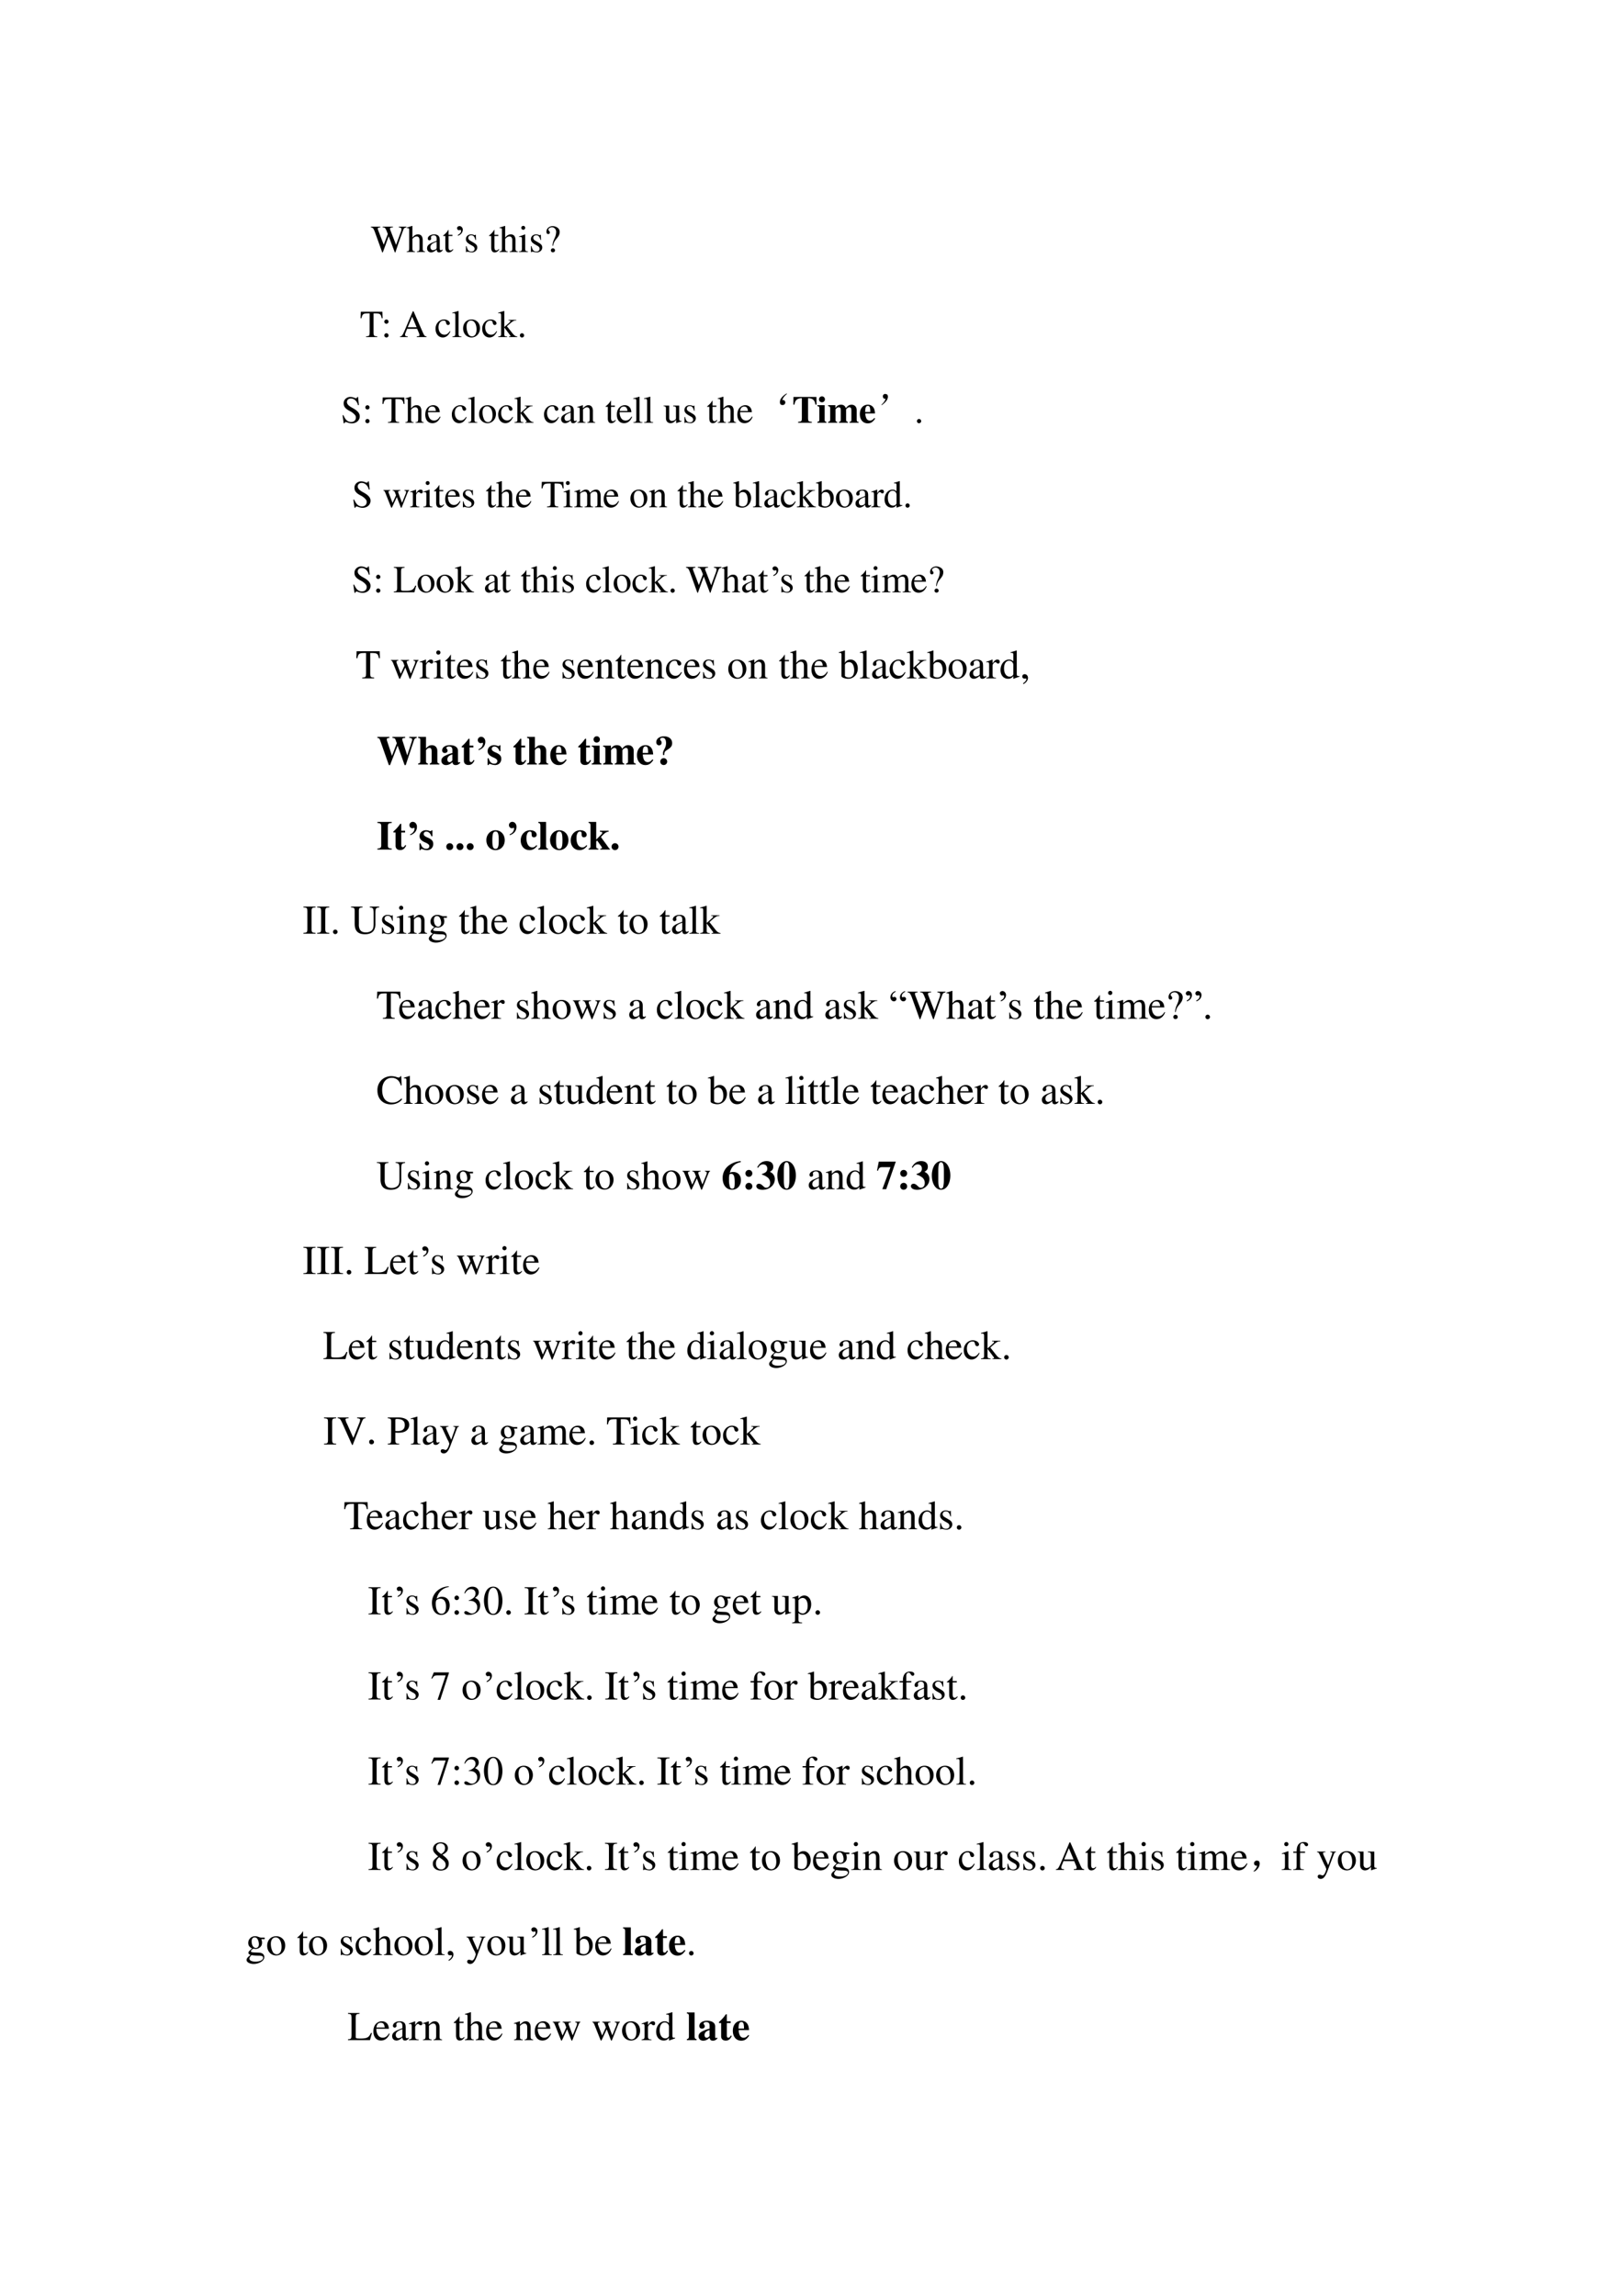 <svg xmlns="http://www.w3.org/2000/svg" xmlns:xlink="http://www.w3.org/1999/xlink" width="793.76" height="1122.56" viewBox="0 0 595.32 841.92"><symbol id="a"><path d="M-2147483500-2147483500Z"/></symbol><use xlink:href="#a" transform="matrix(14.04 0 0 -14.04 30150669000 -30150669000)"/><symbol id="b"><path d="M.927.673H.729V.654C.78.649.798.638.798.611A.241.241 0 0 0 .782.536L.657.197.525.538l-.012.03a.158.158 0 0 0-.015.051c0 .024.023.034.077.035v.019H.308V.654C.365.653.375.644.409.564L.442.482.335.2.191.576A.142.142 0 0 0 .18.622c0 .022.014.028.065.032v.019H0V.654C.051.649.066.631.103.537L.296 0h.015l.154.423L.625 0H.64c.086.262.093.283.204.583.019.052.03.061.083.071v.019Z"/></symbol><symbol id="c"><path d="M.478.015C.424.024.419.031.418.102v.199C.418.406.377.46.295.46.236.46.194.436.148.376V.68L.143.683A2.208 2.208 0 0 0 .028.647L.001.639V.623a.041.041 0 0 0 .012.001C.056.624.064.616.064.573V.102C.062.03.057.022 0 .015V0h.216v.015C.158.02.15.031.148.102v.241C.19.389.22.406.26.406.309.406.334.37.334.3V.102C.332.031.323.02.266.015V0h.212v.015Z"/></symbol><symbol id="d"><path d="M.405.076C.388.062.376.057.361.057c-.023 0-.03.014-.03.058V.31c0 .052-.005.081-.02.105C.289.451.246.47.187.47.093.47.019.421.019.358c0-.023.019-.043.043-.043.024 0 .045.02.045.042L.105.373a.112.112 0 0 0-.003.024c0 .027.032.049.072.049C.223.446.25.417.25.363V.302C.097.241.079.232.036.194A.121.121 0 0 1 0 .107C0 .044.044 0 .105 0 .149 0 .19.021.251.073.256.02.274 0 .315 0c.034 0 .055.012.09.05v.026M.25.133C.25.103.245.092.224.08A.16.16 0 0 0 .151.058C.116.058.088.092.088.135v.004c.001.06.045.098.162.139V.133Z"/></symbol><symbol id="e"><path d="M.242.46H.141v.116c0 .01-.002.013-.007.013A.448.448 0 0 0 .017.454C.006.447 0 .441 0 .435 0 .432.001.43.004.428h.053V.127C.057.043.087 0 .146 0c.049 0 .087.024.12.076L.253.087C.231.061.215.052.193.052c-.037 0-.052.027-.052.09v.286h.101V.46Z"/></symbol><use xlink:href="#b" transform="matrix(14.04 0 0 -14.04 136.05 92.574)"/><use xlink:href="#c" transform="matrix(14.04 0 0 -14.04 149.192 92.42)"/><use xlink:href="#d" transform="matrix(14.04 0 0 -14.04 156.647 92.56)"/><use xlink:href="#e" transform="matrix(14.04 0 0 -14.04 162.544 92.56)"/><symbol id="f"><path d="M.022 0v.023C.056.043.078.06.09.079a.077.077 0 0 1 .013.044c0 .01-.002.018-.005.023C.094.15.09.153.085.153A.042.042 0 0 1 .071.149.067.067 0 0 0 .05.145.048.048 0 0 0 .015.16.049.049 0 0 0 0 .196c0 .017.005.03.015.038a.07.07 0 0 0 .049.019c.022 0 .041-.01.059-.028A.095.095 0 0 0 .149.157.152.152 0 0 0 .105.052.213.213 0 0 0 .022 0Z"/></symbol><use xlink:href="#f" transform="matrix(14.04 0 0 -14.04 167.663 86.463)"/><symbol id="g"><path d="M.264.324.26.461H.249C.244.453.239.45.233.45a.071.071 0 0 0-.027.007.211.211 0 0 1-.07.013C.057.47 0 .418 0 .346 0 .29.032.25.117.202L.175.169C.21.149.227.125.227.094.227.05.195.022.144.022.075.022.04.06.017.162H.001V.006h.013c.007.01.011.012.023.012A.181.181 0 0 0 .083.01.361.361 0 0 1 .156 0c.078 0 .141.058.141.128 0 .05-.024.083-.084.119L.105.311C.077.328.062.352.062.379c0 .041.031.068.077.068.057 0 .087-.033.11-.123h.015Z"/></symbol><symbol id="h"><path d="M0 0h.237v.015C.171.02.164.029.163.102v.355L.159.46.004.405V.39l.008.001a.214.214 0 0 0 .034.003C.07.394.079.378.079.334V.102C.077.028.068.018 0 .015V0m.112.683a.051.051 0 0 1-.05-.051.05.05 0 0 1 .05-.051.05.05 0 0 1 .052.051.05.05 0 0 1-.052.051Z"/></symbol><symbol id="i"><path d="M.176.172a.292.292 0 0 0 .065.154c.046.056.046.056.06.077a.22.22 0 0 1 .045.126.138.138 0 0 1-.036.097.217.217 0 0 1-.148.058C.07.684 0 .622 0 .539 0 .498.016.477.048.477c.025 0 .041.016.041.041 0 .014-.006.026-.021.043C.055.575.051.583.051.592c0 .032.046.062.094.062.061 0 .109-.053.109-.12A.405.405 0 0 0 .217.378L.189.314a.426.426 0 0 1-.03-.142h.017M.169.105A.053.053 0 0 1 .116.05C.116.021.138 0 .169 0c.032 0 .055.021.055.051 0 .03-.025.054-.055.054Z"/></symbol><use xlink:href="#g" transform="matrix(14.04 0 0 -14.04 170.896 92.56)"/><use xlink:href="#a" transform="matrix(14.04 0 0 -14.04 30150669000 -30150669000)"/><use xlink:href="#e" transform="matrix(14.04 0 0 -14.04 179.376 92.56)"/><use xlink:href="#c" transform="matrix(14.04 0 0 -14.04 183.223 92.42)"/><use xlink:href="#h" transform="matrix(14.04 0 0 -14.04 190.341 92.42)"/><use xlink:href="#g" transform="matrix(14.04 0 0 -14.04 194.736 92.56)"/><use xlink:href="#i" transform="matrix(14.04 0 0 -14.04 200.436 92.532)"/><use xlink:href="#a" transform="matrix(14.04 0 0 -14.04 30150669000 -30150669000)"/><symbol id="j"><path d="M.435.019C.353.023.34.035.339.109V.62h.054C.509.618.53.601.552.492h.024L.57.662H.006L0 .492h.024C.047.601.068.618.183.62h.054v-.5C.236.034.227.024.143.019V0h.292v.019Z"/></symbol><symbol id="k"><path d="M.055.47A.056.056 0 0 1 0 .413C0 .384.025.359.054.359c.031 0 .057.024.057.054A.057.057 0 0 1 .055.47m0-.359A.056.056 0 0 1 0 .054C0 .025.025 0 .054 0c.031 0 .057.024.057.054a.057.057 0 0 1-.056.057Z"/></symbol><symbol id="l"><path d="M.691.019C.646.022.636.032.601.106L.352.674h-.02L.124.183C.06.037.048.021 0 .019V0h.198v.019C.15.019.13.031.13.06c0 .012.003.026.008.039l.046.117h.262L.487.12A.198.198 0 0 0 .506.053C.506.028.489.02.436.019V0h.255v.019m-.49.238.115.275.116-.275H.201Z"/></symbol><symbol id="m"><path d="M.373.166C.325.096.289.072.232.072.14.072.077.152.077.267c0 .104.055.174.136.174.036 0 .049-.01.059-.048L.278.371C.286.342.304.325.326.325c.026 0 .047.019.047.042C.373.423.303.47.219.47.17.47.119.45.078.414A.25.25 0 0 1 0 .222C0 .093.079 0 .19 0a.18.18 0 0 1 .121.047.324.324 0 0 1 .076.11L.373.166Z"/></symbol><symbol id="n"><path d="M.002 0h.236v.015C.175.018.164.028.163.084v.597L.159.683A2.06 2.06 0 0 0 0 .639V.623h.006a.398.398 0 0 0 .031.002C.069.625.079.611.079.564V.087C.078.033.064.019.002.015V0Z"/></symbol><symbol id="o"><path d="M.221.47C.09.47 0 .374 0 .236 0 .1.093 0 .219 0s.222.105.222.244C.441.376.349.47.221.47M.208.442C.292.442.351.346.351.209.351.095.306.028.231.028a.112.112 0 0 0-.097.064.42.42 0 0 0-.044.193c0 .095.046.157.118.157Z"/></symbol><symbol id="p"><path d="M0 0h.234v.015l-.02.001C.172.019.16.03.159.067v.184l.14-.187.01-.013C.317.041.32.035.32.03.32.021.311.015.299.015H.28V0h.218v.015C.454.018.423.037.381.088L.228.282l.029.027c.125.112.152.128.216.126V.45H.269V.436C.308.435.319.431.319.418.319.409.31.396.296.383L.159.261v.42L.155.683C.116.671.087.662.03.647L0 .639V.623l.032.002C.066.625.075.612.075.564V.082C.074.029.071.026 0 .015V0Z"/></symbol><symbol id="q"><path d="M.055.111A.056.056 0 0 1 0 .054C0 .025.025 0 .054 0c.031 0 .057.024.057.054a.057.057 0 0 1-.056.057Z"/></symbol><use xlink:href="#j" transform="matrix(14.04 0 0 -14.04 132.259 123.62)"/><use xlink:href="#k" transform="matrix(14.04 0 0 -14.04 140.963 123.774)"/><use xlink:href="#a" transform="matrix(14.04 0 0 -14.04 30150669000 -30150669000)"/><use xlink:href="#l" transform="matrix(14.04 0 0 -14.04 146.748 123.62)"/><use xlink:href="#a" transform="matrix(14.04 0 0 -14.04 30150669000 -30150669000)"/><use xlink:href="#m" transform="matrix(14.04 0 0 -14.04 159.763 123.76)"/><use xlink:href="#n" transform="matrix(14.04 0 0 -14.04 165.913 123.62)"/><use xlink:href="#o" transform="matrix(14.04 0 0 -14.04 169.872 123.76)"/><use xlink:href="#m" transform="matrix(14.04 0 0 -14.04 176.878 123.76)"/><use xlink:href="#p" transform="matrix(14.04 0 0 -14.04 182.747 123.62)"/><use xlink:href="#q" transform="matrix(14.04 0 0 -14.04 190.693 123.774)"/><use xlink:href="#a" transform="matrix(14.04 0 0 -14.04 30150669000 -30150669000)"/><symbol id="r"><path d="M.405.69H.384C.38.668.369.656.352.656a.117.117 0 0 0-.044.012.31.31 0 0 1-.107.022.185.185 0 0 1-.119-.046.16.16 0 0 1-.053-.125c0-.08.044-.136.156-.195A.42.42 0 0 0 .334.207.107.107 0 0 0 .348.148C.348.082.298.036.225.036c-.09 0-.152.055-.202.177H0L.03.001h.022C.053.02.065.034.08.034A.153.153 0 0 0 .127.023.326.326 0 0 1 .245 0c.116 0 .204.079.204.183 0 .082-.055.146-.187.218C.157.458.115.502.115.557c0 .055.042.092.104.092A.168.168 0 0 0 .341.594.228.228 0 0 0 .402.477h.025L.405.69Z"/></symbol><symbol id="s"><path d="M.383.174C.335.098.292.069.228.069c-.057 0-.1.029-.129.086a.296.296 0 0 0-.027.132H.38C.372.352.362.381.337.413A.164.164 0 0 1 .209.47.2.2 0 0 1 .074.418C.027.377 0 .306 0 .224 0 .086.072 0 .187 0c.095 0 .17.059.212.167L.383.174M.074.319C.085.397.119.434.18.434S.265.406.278.319H.074Z"/></symbol><symbol id="t"><path d="M.002 0h.212v.015C.164.018.148.031.148.067v.281c.048.045.07.057.103.057C.3.405.324.374.324.308V.099C.322.034.31.018.261.015V0h.208v.015C.42.02.409.032.408.081V.31C.408.404.364.46.29.46.244.46.213.443.145.379v.079L.138.46A1.847 1.847 0 0 0 0 .415V.398a.07.07 0 0 0 .027.004C.055.402.064.387.064.338V.09C.063.031.052.018.002.015V0Z"/></symbol><symbol id="u"><path d="M.47.06H.465C.416.062.409.07.408.117V.46H.25V.443C.312.44.324.43.324.38V.145C.324.117.319.103.305.092A.141.141 0 0 0 .217.058C.178.058.146.092.146.134V.46H0V.446C.047.444.061.43.062.382V.13C.062.051.11 0 .183 0a.15.15 0 0 1 .103.043l.043.043V.003L.333.001c.05.02.086.031.137.045V.06Z"/></symbol><use xlink:href="#r" transform="matrix(14.04 0 0 -14.04 125.65 155.257)"/><use xlink:href="#k" transform="matrix(14.04 0 0 -14.04 134.003 155.214)"/><use xlink:href="#a" transform="matrix(14.04 0 0 -14.04 30150669000 -30150669000)"/><use xlink:href="#j" transform="matrix(14.04 0 0 -14.04 140.293 155.06)"/><use xlink:href="#c" transform="matrix(14.04 0 0 -14.04 148.703 155.06)"/><use xlink:href="#s" transform="matrix(14.04 0 0 -14.04 155.99 155.2)"/><use xlink:href="#a" transform="matrix(14.04 0 0 -14.04 30150669000 -30150669000)"/><use xlink:href="#m" transform="matrix(14.04 0 0 -14.04 165.734 155.2)"/><use xlink:href="#n" transform="matrix(14.04 0 0 -14.04 171.743 155.06)"/><use xlink:href="#o" transform="matrix(14.04 0 0 -14.04 175.73 155.2)"/><use xlink:href="#m" transform="matrix(14.04 0 0 -14.04 182.736 155.2)"/><use xlink:href="#p" transform="matrix(14.04 0 0 -14.04 188.717 155.06)"/><use xlink:href="#a" transform="matrix(14.04 0 0 -14.04 30150669000 -30150669000)"/><use xlink:href="#m" transform="matrix(14.04 0 0 -14.04 199.556 155.2)"/><use xlink:href="#d" transform="matrix(14.04 0 0 -14.04 205.818 155.2)"/><use xlink:href="#t" transform="matrix(14.04 0 0 -14.04 211.757 155.06)"/><use xlink:href="#a" transform="matrix(14.04 0 0 -14.04 30150669000 -30150669000)"/><use xlink:href="#e" transform="matrix(14.04 0 0 -14.04 222.147 155.2)"/><use xlink:href="#s" transform="matrix(14.04 0 0 -14.04 226.26 155.2)"/><use xlink:href="#n" transform="matrix(14.04 0 0 -14.04 232.298 155.06)"/><use xlink:href="#n" transform="matrix(14.04 0 0 -14.04 236.243 155.06)"/><use xlink:href="#a" transform="matrix(14.04 0 0 -14.04 30150669000 -30150669000)"/><use xlink:href="#u" transform="matrix(14.04 0 0 -14.04 243.403 155.2)"/><use xlink:href="#g" transform="matrix(14.04 0 0 -14.04 251.055 155.2)"/><use xlink:href="#a" transform="matrix(14.04 0 0 -14.04 30150669000 -30150669000)"/><use xlink:href="#e" transform="matrix(14.04 0 0 -14.04 259.38 155.2)"/><use xlink:href="#c" transform="matrix(14.04 0 0 -14.04 263.27 155.06)"/><use xlink:href="#s" transform="matrix(14.04 0 0 -14.04 270.458 155.2)"/><symbol id="v"><path d="M.063.129c.03.003.052-.004.062-.02A.063.063 0 0 0 .141.06.067.067 0 0 0 .075 0a.181.181 0 0 0-.036.004.063.063 0 0 0-.031.027A.147.147 0 0 0 0 .078c0 .013.003.03.008.05.008.022.02.044.039.067a.428.428 0 0 0 .129.106C.18.3.184.299.184.297.184.292.174.28.156.266A.408.408 0 0 1 .098.203.282.282 0 0 1 .062.13Z"/></symbol><use xlink:href="#v" transform="matrix(14.04 0 0 -14.04 286.073 148.534)"/><symbol id="w"><path d="M.482.025C.397.029.386.04.384.117v.527C.507.64.559.594.576.475h.029L.603.676h-.6L0 .475h.029C.046.594.098.64.222.644V.117C.22.041.209.031.125.025V0h.357v.025Z"/></symbol><symbol id="x"><path d="M.239.024C.205.028.192.043.192.081v.38H0V.437C.044.429.052.42.053.378V.084C.052.042.045.034 0 .024V0h.239v.024M.122.691A.078.078 0 0 1 .044.614c0-.045.033-.078.077-.078s.078.033.078.077a.077.077 0 0 1-.077.078Z"/></symbol><symbol id="y"><path d="M.798.024C.76.025.747.04.748.081v.251c0 .086-.053.141-.135.141C.556.473.517.45.466.386.436.449.401.473.338.473.274.473.229.446.191.386v.075H0V.437C.042.432.054.42.055.378V.084C.054.042.044.031 0 .024V0h.24v.024C.206.028.194.042.194.081v.267c0 .006.016.024.029.035.021.016.037.023.055.023.039 0 .054-.023.054-.083V.081C.333.042.32.027.284.024V0h.234v.024C.484.027.471.043.471.081v.267c0 .005.016.024.029.034.022.017.038.024.056.024.038 0 .053-.024.053-.083V.081C.61.041.597.026.56.024V0h.238v.024Z"/></symbol><symbol id="z"><path d="M.377.139C.336.09.306.072.263.072a.098.098 0 0 0-.089.053.284.284 0 0 0-.03.134h.252C.39.343.375.39.343.428a.168.168 0 0 1-.135.059C.084.487 0 .388 0 .242S.082 0 .206 0c.081 0 .13.031.195.125L.377.139M.139.296c.003.12.021.16.07.16.047 0 .062-.034.064-.145V.296H.139Z"/></symbol><use xlink:href="#w" transform="matrix(14.04 0 0 -14.04 291.005 155.06)"/><use xlink:href="#x" transform="matrix(14.04 0 0 -14.04 299.794 155.06)"/><use xlink:href="#y" transform="matrix(14.04 0 0 -14.04 303.74 155.06)"/><use xlink:href="#z" transform="matrix(14.04 0 0 -14.04 315.393 155.257)"/><symbol id="A"><path d="M.116.167c-.029 0-.048.006-.059.02a.09.09 0 0 0-.015.05c.002.02.009.035.02.043C.073.29.086.296.1.296.11.296.122.293.135.288A.038.038 0 0 0 .167.26.104.104 0 0 0 .174.221a.13.13 0 0 0-.011-.05.194.194 0 0 0-.035-.063.497.497 0 0 0-.075-.074C.025.01.008 0 .003.003 0 .005.01.018.033.042.056.065.07.085.082.1l.035.067Z"/></symbol><use xlink:href="#A" transform="matrix(14.04 0 0 -14.04 323.248 148.625)"/><use xlink:href="#q" transform="matrix(14.04 0 0 -14.04 336.333 155.214)"/><use xlink:href="#a" transform="matrix(14.04 0 0 -14.04 30150669000 -30150669000)"/><symbol id="B"><path d="M.55.464V.449C.584.442.594.435.594.418A.199.199 0 0 0 .577.352L.487.13.403.354C.386.4.386.4.386.413c0 .022.011.029.058.036v.015H.241V.449C.278.445.29.433.31.38L.33.324.239.125.14.386a.08.08 0 0 0-.006.03c0 .021.011.029.046.033v.015H0V.449C.023.447.031.437.053.386L.188.044C.2.013.208 0 .214 0c.005 0 .013.012.025.039l.112.24.091-.236C.457.005.459 0 .466 0c.007 0 .012.009.028.049l.138.346C.65.437.653.442.673.449v.015H.55Z"/></symbol><symbol id="C"><path d="M0 0h.24v.015C.173.017.157.031.155.09v.225c0 .032.042.082.07.082C.231.397.24.392.251.382c.015-.015.027-.02.04-.02.024 0 .039.017.039.045C.33.44.309.46.275.46.233.46.205.438.155.366v.092L.15.46A2.202 2.202 0 0 0 .002.406V.39a.15.15 0 0 0 .035.004c.025 0 .034-.016.034-.06v-.25C.069.032.063.026 0 .015V0Z"/></symbol><symbol id="D"><path d="M0 0h.222v.015C.171.016.155.027.154.067v.282c0 .002.008.012.015.019.025.023.068.04.103.04.044 0 .066-.035.066-.105V.086C.336.029.326.018.27.015V0h.224v.015c-.056 0-.07.016-.072.08v.252c.03.043.062.061.109.061.057 0 .075-.027.075-.11V.087C.604.028.598.021.54.015V0h.219v.015L.733.017C.701.022.69.037.69.076v.206C.69.4.651.46.574.46.516.46.465.434.411.376.393.433.359.46.305.46.26.46.233.447.15.383v.075L.143.46a1.894 1.894 0 0 0-.14-.045V.398a.122.122 0 0 0 .032.004C.061.402.07.386.07.338V.085C.068.029.055.015 0 .015V0Z"/></symbol><symbol id="E"><path d="M.15.691.145.693A1.621 1.621 0 0 0 .029.657L0 .649V.633l.017.001c.04 0 .049-.009.049-.051V.064C.066.033.15 0 .231 0c.132 0 .234.11.234.253C.465.377.389.47.289.47.228.47.17.435.15.385v.306m0-.359c0 .039.047.075.099.075.028 0 .053-.01.074-.029C.355.347.377.279.377.207.377.096.329.032.247.032.195.032.15.054.15.08v.252Z"/></symbol><symbol id="F"><path d="M.464.068.441.067C.406.067.397.078.397.124v.567L.392.693A1.734 1.734 0 0 0 .245.649V.633a.155.155 0 0 0 .022.001c.037 0 .046-.01.046-.051V.427C.275.459.248.47.208.47.093.47 0 .357 0 .215 0 .087.074 0 .185 0c.056 0 .094.02.128.067V.003L.317 0l.147.052v.016M.313.112C.313.105.306.093.296.082a.092.092 0 0 0-.072-.03C.14.052.086.132.086.256c0 .112.049.186.125.186a.104.104 0 0 0 .102-.1v-.23Z"/></symbol><use xlink:href="#r" transform="matrix(14.04 0 0 -14.04 129.61 186.217)"/><use xlink:href="#a" transform="matrix(14.04 0 0 -14.04 30150669000 -30150669000)"/><use xlink:href="#B" transform="matrix(14.04 0 0 -14.04 140.631 186.217)"/><use xlink:href="#C" transform="matrix(14.04 0 0 -14.04 150.445 186.02)"/><use xlink:href="#h" transform="matrix(14.04 0 0 -14.04 155.275 186.02)"/><use xlink:href="#e" transform="matrix(14.04 0 0 -14.04 159.178 186.16)"/><use xlink:href="#s" transform="matrix(14.04 0 0 -14.04 163.292 186.16)"/><use xlink:href="#g" transform="matrix(14.04 0 0 -14.04 169.778 186.16)"/><use xlink:href="#a" transform="matrix(14.04 0 0 -14.04 30150669000 -30150669000)"/><use xlink:href="#e" transform="matrix(14.04 0 0 -14.04 178.258 186.16)"/><use xlink:href="#c" transform="matrix(14.04 0 0 -14.04 182.007 186.02)"/><use xlink:href="#s" transform="matrix(14.04 0 0 -14.04 189.294 186.16)"/><use xlink:href="#a" transform="matrix(14.04 0 0 -14.04 30150669000 -30150669000)"/><use xlink:href="#j" transform="matrix(14.04 0 0 -14.04 198.658 186.02)"/><use xlink:href="#h" transform="matrix(14.04 0 0 -14.04 206.69 186.02)"/><use xlink:href="#D" transform="matrix(14.04 0 0 -14.04 210.635 186.02)"/><use xlink:href="#s" transform="matrix(14.04 0 0 -14.04 221.445 186.16)"/><use xlink:href="#a" transform="matrix(14.04 0 0 -14.04 30150669000 -30150669000)"/><use xlink:href="#o" transform="matrix(14.04 0 0 -14.04 231.245 186.16)"/><use xlink:href="#t" transform="matrix(14.04 0 0 -14.04 238.083 186.02)"/><use xlink:href="#a" transform="matrix(14.04 0 0 -14.04 30150669000 -30150669000)"/><use xlink:href="#e" transform="matrix(14.04 0 0 -14.04 248.5 186.16)"/><use xlink:href="#c" transform="matrix(14.04 0 0 -14.04 252.39 186.02)"/><use xlink:href="#s" transform="matrix(14.04 0 0 -14.04 259.676 186.16)"/><use xlink:href="#a" transform="matrix(14.04 0 0 -14.04 30150669000 -30150669000)"/><use xlink:href="#E" transform="matrix(14.04 0 0 -14.04 268.97 186.16)"/><use xlink:href="#n" transform="matrix(14.04 0 0 -14.04 276.16 186.02)"/><use xlink:href="#d" transform="matrix(14.04 0 0 -14.04 280.357 186.16)"/><use xlink:href="#m" transform="matrix(14.04 0 0 -14.04 286.422 186.16)"/><use xlink:href="#p" transform="matrix(14.04 0 0 -14.04 292.291 186.02)"/><use xlink:href="#E" transform="matrix(14.04 0 0 -14.04 299.297 186.16)"/><use xlink:href="#o" transform="matrix(14.04 0 0 -14.04 306.626 186.16)"/><use xlink:href="#d" transform="matrix(14.04 0 0 -14.04 313.8 186.16)"/><use xlink:href="#C" transform="matrix(14.04 0 0 -14.04 319.585 186.02)"/><use xlink:href="#F" transform="matrix(14.04 0 0 -14.04 324.457 186.16)"/><use xlink:href="#q" transform="matrix(14.04 0 0 -14.04 332.123 186.174)"/><use xlink:href="#a" transform="matrix(14.04 0 0 -14.04 30150669000 -30150669000)"/><symbol id="G"><path d="M.282.662H0V.643C.073.638.085.625.087.553V.109C.085.037.072.023 0 .019V0h.538l.048.174H.561C.514.069.471.043.342.039H.275C.198.041.19.044.189.08v.473c.002.073.015.086.093.09v.019Z"/></symbol><use xlink:href="#r" transform="matrix(14.04 0 0 -14.04 129.61 217.417)"/><use xlink:href="#k" transform="matrix(14.04 0 0 -14.04 137.963 217.374)"/><use xlink:href="#a" transform="matrix(14.04 0 0 -14.04 30150669000 -30150669000)"/><use xlink:href="#G" transform="matrix(14.04 0 0 -14.04 144.45 217.22)"/><use xlink:href="#o" transform="matrix(14.04 0 0 -14.04 153.183 217.36)"/><use xlink:href="#o" transform="matrix(14.04 0 0 -14.04 160.147 217.36)"/><use xlink:href="#p" transform="matrix(14.04 0 0 -14.04 166.9 217.22)"/><use xlink:href="#a" transform="matrix(14.04 0 0 -14.04 30150669000 -30150669000)"/><use xlink:href="#d" transform="matrix(14.04 0 0 -14.04 177.893 217.36)"/><use xlink:href="#e" transform="matrix(14.04 0 0 -14.04 183.65 217.36)"/><use xlink:href="#a" transform="matrix(14.04 0 0 -14.04 30150669000 -30150669000)"/><use xlink:href="#e" transform="matrix(14.04 0 0 -14.04 191.105 217.36)"/><use xlink:href="#c" transform="matrix(14.04 0 0 -14.04 194.854 217.22)"/><use xlink:href="#h" transform="matrix(14.04 0 0 -14.04 201.916 217.22)"/><use xlink:href="#g" transform="matrix(14.04 0 0 -14.04 206.352 217.36)"/><use xlink:href="#a" transform="matrix(14.04 0 0 -14.04 30150669000 -30150669000)"/><use xlink:href="#m" transform="matrix(14.04 0 0 -14.04 215 217.36)"/><use xlink:href="#n" transform="matrix(14.04 0 0 -14.04 221.01 217.22)"/><use xlink:href="#o" transform="matrix(14.04 0 0 -14.04 225.096 217.36)"/><use xlink:href="#m" transform="matrix(14.04 0 0 -14.04 232.003 217.36)"/><use xlink:href="#p" transform="matrix(14.04 0 0 -14.04 237.984 217.22)"/><use xlink:href="#q" transform="matrix(14.04 0 0 -14.04 245.945 217.374)"/><use xlink:href="#a" transform="matrix(14.04 0 0 -14.04 30150669000 -30150669000)"/><use xlink:href="#b" transform="matrix(14.04 0 0 -14.04 251.631 217.374)"/><use xlink:href="#c" transform="matrix(14.04 0 0 -14.04 264.773 217.22)"/><use xlink:href="#d" transform="matrix(14.04 0 0 -14.04 272.228 217.36)"/><use xlink:href="#e" transform="matrix(14.04 0 0 -14.04 278.125 217.36)"/><use xlink:href="#f" transform="matrix(14.04 0 0 -14.04 283.373 211.263)"/><use xlink:href="#g" transform="matrix(14.04 0 0 -14.04 286.606 217.36)"/><use xlink:href="#a" transform="matrix(14.04 0 0 -14.04 30150669000 -30150669000)"/><use xlink:href="#e" transform="matrix(14.04 0 0 -14.04 295.086 217.36)"/><use xlink:href="#c" transform="matrix(14.04 0 0 -14.04 298.835 217.22)"/><use xlink:href="#s" transform="matrix(14.04 0 0 -14.04 306.122 217.36)"/><use xlink:href="#a" transform="matrix(14.04 0 0 -14.04 30150669000 -30150669000)"/><use xlink:href="#e" transform="matrix(14.04 0 0 -14.04 315.697 217.36)"/><use xlink:href="#h" transform="matrix(14.04 0 0 -14.04 319.558 217.22)"/><use xlink:href="#D" transform="matrix(14.04 0 0 -14.04 323.503 217.22)"/><use xlink:href="#s" transform="matrix(14.04 0 0 -14.04 334.314 217.36)"/><use xlink:href="#i" transform="matrix(14.04 0 0 -14.04 341.151 217.332)"/><use xlink:href="#a" transform="matrix(15 0 0 -15 32212253000 -32212253000)"/><symbol id="H"><path d="M.027 0c.067.033.112.094.112.154 0 .05-.035.089-.08.089C.024.243 0 .22 0 .186 0 .154.022.135.059.135l.02.002.007.002A.014.014 0 0 0 .1.125C.1.093.072.056.018.019L.027 0Z"/></symbol><use xlink:href="#j" transform="matrix(15 0 0 -15 130.715 248.78)"/><use xlink:href="#a" transform="matrix(15 0 0 -15 32212253000 -32212253000)"/><use xlink:href="#B" transform="matrix(15 0 0 -15 143.405 248.99)"/><use xlink:href="#C" transform="matrix(15 0 0 -15 153.935 248.78)"/><use xlink:href="#h" transform="matrix(15 0 0 -15 159.095 248.78)"/><use xlink:href="#e" transform="matrix(15 0 0 -15 163.28 248.93)"/><use xlink:href="#s" transform="matrix(15 0 0 -15 167.63 248.93)"/><use xlink:href="#g" transform="matrix(15 0 0 -15 174.68 248.93)"/><use xlink:href="#a" transform="matrix(15 0 0 -15 32212253000 -32212253000)"/><use xlink:href="#e" transform="matrix(15 0 0 -15 183.695 248.93)"/><use xlink:href="#c" transform="matrix(15 0 0 -15 187.805 248.78)"/><use xlink:href="#s" transform="matrix(15 0 0 -15 195.605 248.93)"/><use xlink:href="#a" transform="matrix(15 0 0 -15 32212253000 -32212253000)"/><use xlink:href="#g" transform="matrix(15 0 0 -15 206.345 248.93)"/><use xlink:href="#s" transform="matrix(15 0 0 -15 211.79 248.93)"/><use xlink:href="#t" transform="matrix(15 0 0 -15 218.315 248.78)"/><use xlink:href="#e" transform="matrix(15 0 0 -15 225.77 248.93)"/><use xlink:href="#s" transform="matrix(15 0 0 -15 230.15 248.93)"/><use xlink:href="#t" transform="matrix(15 0 0 -15 236.615 248.78)"/><use xlink:href="#m" transform="matrix(15 0 0 -15 244.295 248.93)"/><use xlink:href="#s" transform="matrix(15 0 0 -15 250.895 248.93)"/><use xlink:href="#g" transform="matrix(15 0 0 -15 257.885 248.93)"/><use xlink:href="#a" transform="matrix(15 0 0 -15 32212253000 -32212253000)"/><use xlink:href="#o" transform="matrix(15 0 0 -15 267.14 248.93)"/><use xlink:href="#t" transform="matrix(15 0 0 -15 274.505 248.78)"/><use xlink:href="#a" transform="matrix(15 0 0 -15 32212253000 -32212253000)"/><use xlink:href="#e" transform="matrix(15 0 0 -15 285.755 248.93)"/><use xlink:href="#c" transform="matrix(15 0 0 -15 289.865 248.78)"/><use xlink:href="#s" transform="matrix(15 0 0 -15 297.65 248.93)"/><use xlink:href="#a" transform="matrix(15 0 0 -15 32212253000 -32212253000)"/><use xlink:href="#E" transform="matrix(15 0 0 -15 307.67 248.93)"/><use xlink:href="#n" transform="matrix(15 0 0 -15 315.41 248.78)"/><use xlink:href="#d" transform="matrix(15 0 0 -15 319.895 248.93)"/><use xlink:href="#m" transform="matrix(15 0 0 -15 326.315 248.93)"/><use xlink:href="#p" transform="matrix(15 0 0 -15 332.645 248.78)"/><use xlink:href="#E" transform="matrix(15 0 0 -15 340.13 248.93)"/><use xlink:href="#o" transform="matrix(15 0 0 -15 347.96 248.93)"/><use xlink:href="#d" transform="matrix(15 0 0 -15 355.625 248.93)"/><use xlink:href="#C" transform="matrix(15 0 0 -15 361.745 248.78)"/><use xlink:href="#F" transform="matrix(15 0 0 -15 366.995 248.93)"/><use xlink:href="#H" transform="matrix(15 0 0 -15 374.975 250.895)"/><use xlink:href="#a" transform="matrix(15 0 0 -15 32212253000 -32212253000)"/><use xlink:href="#a" transform="matrix(15 0 0 -15 32212253000 -32212253000)"/><symbol id="I"><path d="M.962.691H.78V.666C.834.663.849.653.849.622A.16.16 0 0 0 .842.58L.73.237.622.573a.204.204 0 0 0-.014.056c0 .024.015.033.059.036L.68.666v.025H.368V.666C.409.664.429.655.44.631L.475.535.357.227l-.12.364A.113.113 0 0 0 .23.624c0 .029.012.038.064.042v.025H0V.666C.042.66.052.651.069.602L.281 0h.028l.186.477L.666 0h.027l.2.602c.013.04.035.061.069.064v.025Z"/></symbol><symbol id="J"><path d="M.518.024C.483.025.469.043.469.084v.248c0 .086-.053.141-.135.141-.053 0-.09-.02-.142-.078v.281H0V.652C.046.643.052.637.053.594v-.51C.052.041.044.032 0 .024V0h.241v.024C.205.028.192.044.192.081v.267c0 .004.007.014.017.024.022.022.046.034.069.034C.313.406.33.379.33.323V.081C.329.043.316.027.283.024V0h.235v.024Z"/></symbol><symbol id="K"><path d="m.448.078-.01-.01C.435.065.432.064.427.064.413.064.406.072.406.089V.35C.406.435.33.487.208.487.095.487.019.436.019.361c0-.042.024-.066.065-.066.04 0 .068.024.068.058C.152.367.147.38.134.396.125.406.122.412.122.418c0 .021.027.037.063.037.059 0 .084-.027.084-.088V.294A.724.724 0 0 1 .064.213C.02.183 0 .149 0 .106 0 .045.046 0 .111 0c.057 0 .103.02.158.07C.28.019.302 0 .351 0c.043 0 .074.016.112.057L.448.078m-.18.036C.241.083.221.071.197.071c-.03 0-.051.027-.051.067 0 .058.042.1.122.121V.114Z"/></symbol><symbol id="L"><path d="M.285.473H.191v.169H.166A.878.878 0 0 0 0 .456V.429h.052V.105C.052.04.095 0 .164 0c.067 0 .107.03.148.112L.287.123C.267.085.251.071.23.071.202.071.191.088.191.128v.301h.094v.044Z"/></symbol><use xlink:href="#I" transform="matrix(15 0 0 -15 138.425 280.595)"/><use xlink:href="#J" transform="matrix(15 0 0 -15 153.38 280.37)"/><use xlink:href="#K" transform="matrix(15 0 0 -15 161.9 280.58)"/><use xlink:href="#L" transform="matrix(15 0 0 -15 169.37 280.55)"/><symbol id="M"><path d="M.018 0v.021A.18.18 0 0 1 .1.084a.143.143 0 0 1 .025.08.02.02 0 0 1-.003.013C.12.179.118.18.115.18A.02.02 0 0 1 .106.177.069.069 0 0 0 .071.17a.067.067 0 0 0-.05.022.078.078 0 0 0 .003.11.08.08 0 0 0 .06.024C.11.325.134.315.154.292a.126.126 0 0 0 .03-.088A.196.196 0 0 0 .143.08.242.242 0 0 0 .018 0Z"/></symbol><use xlink:href="#M" transform="matrix(15 0 0 -15 175.253 275.09)"/><symbol id="N"><path d="M.315.34v.145H.293C.287.47.281.465.268.465a.118.118 0 0 0-.031.007.23.23 0 0 1-.078.015C.068.487.002.425.002.341c0-.066.041-.112.142-.155C.213.156.24.131.24.099.24.06.21.034.165.034c-.07 0-.116.045-.137.132H0V.001h.025c.011.022.017.028.026.028A.07.07 0 0 0 .074.023.348.348 0 0 1 .182 0c.091 0 .154.062.154.152 0 .071-.038.114-.138.156C.13.337.102.362.102.396c0 .033.028.058.066.058A.108.108 0 0 0 .243.422.174.174 0 0 0 .29.34h.025Z"/></symbol><symbol id="O"><path d="M-2147483500-2147483500Z"/></symbol><symbol id="P"><path d="M.196.244c0 .073.008.087.071.126.091.056.121.097.121.166 0 .1-.079.166-.2.166C.078.702 0 .642 0 .558 0 .513.028.482.068.482c.038 0 .063.026.063.064 0 .02-.005.032-.022.051C.097.61.094.616.094.626c0 .024.024.04.06.04.054 0 .085-.047.085-.13A.283.283 0 0 0 .196.387C.172.341.164.318.164.29L.166.244h.03M.182.169A.086.086 0 0 1 .097.085C.097.037.134 0 .182 0c.047 0 .084.037.084.084a.085.085 0 0 1-.084.085Z"/></symbol><use xlink:href="#N" transform="matrix(15 0 0 -15 178.835 280.58)"/><use xlink:href="#O" transform="matrix(15 0 0 -15 32212253000 -32212253000)"/><use xlink:href="#L" transform="matrix(15 0 0 -15 188.345 280.55)"/><use xlink:href="#J" transform="matrix(15 0 0 -15 193.325 280.37)"/><use xlink:href="#z" transform="matrix(15 0 0 -15 201.845 280.58)"/><use xlink:href="#O" transform="matrix(15 0 0 -15 32212253000 -32212253000)"/><use xlink:href="#L" transform="matrix(15 0 0 -15 212.12 280.55)"/><use xlink:href="#x" transform="matrix(15 0 0 -15 217.055 280.37)"/><use xlink:href="#y" transform="matrix(15 0 0 -15 221.225 280.37)"/><use xlink:href="#z" transform="matrix(15 0 0 -15 233.645 280.58)"/><use xlink:href="#P" transform="matrix(15 0 0 -15 240.725 280.565)"/><use xlink:href="#O" transform="matrix(15 0 0 -15 32212253000 -32212253000)"/><symbol id="Q"><path d="M.35.025C.276.029.256.043.255.096V.58C.256.633.278.649.35.651v.025H0V.651C.07.648.091.632.093.58V.096C.091.045.073.03 0 .025V0h.35v.025Z"/></symbol><use xlink:href="#Q" transform="matrix(15 0 0 -15 138.44 311.57)"/><use xlink:href="#L" transform="matrix(15 0 0 -15 144.32 311.75)"/><use xlink:href="#M" transform="matrix(15 0 0 -15 150.173 306.29)"/><symbol id="R"><path d="M.084.169A.085.085 0 0 1 0 .085C0 .037.036 0 .083 0c.048 0 .086.036.086.083a.085.085 0 0 1-.085.086Z"/></symbol><symbol id="S"><path d="M.226.487C.098.487 0 .382 0 .246 0 .103.094 0 .226 0c.13 0 .225.103.225.243 0 .141-.096.244-.225.244M.227.456C.285.456.304.401.304.237.304.083.284.031.226.031.167.031.147.082.147.229c0 .175.018.227.08.227Z"/></symbol><use xlink:href="#N" transform="matrix(15 0 0 -15 153.875 311.78)"/><use xlink:href="#O" transform="matrix(15 0 0 -15 32212253000 -32212253000)"/><use xlink:href="#R" transform="matrix(15 0 0 -15 163.7 311.765)"/><use xlink:href="#R" transform="matrix(15 0 0 -15 167.45 311.765)"/><use xlink:href="#R" transform="matrix(15 0 0 -15 171.2 311.765)"/><use xlink:href="#O" transform="matrix(15 0 0 -15 32212253000 -32212253000)"/><use xlink:href="#S" transform="matrix(15 0 0 -15 178.385 311.78)"/><use xlink:href="#M" transform="matrix(15 0 0 -15 186.683 306.29)"/><symbol id="T"><path d="M.387.123C.35.081.324.067.283.067.196.067.141.154.141.29c0 .103.032.166.084.166.016 0 .031-.008.037-.019C.267.428.267.428.267.386.268.336.285.314.323.314c.042 0 .068.024.068.063 0 .062-.067.11-.155.11C.1.487 0 .381 0 .237 0 .098.089 0 .214 0c.077 0 .133.031.191.105L.387.123Z"/></symbol><symbol id="U"><path d="M.239.024c-.032 0-.048.02-.049.06v.592H0V.652C.033.651.05.632.051.594v-.51C.05.046.032.025 0 .024V0h.239v.024Z"/></symbol><symbol id="V"><path d="M.491.461H.277V.438A.228.228 0 0 0 .329.426.02.02 0 0 0 .336.412c0-.01-.01-.028-.021-.039L.187.245v.431H0V.652C.032.651.047.633.048.594v-.51C.047.044.031.025 0 .024V0h.239v.024C.192.031.188.037.187.084v.114L.21.222.305.088C.323.063.329.051.329.043.329.031.315.025.287.024V0h.234v.024C.51.024.505.027.496.039L.302.307c.1.105.126.123.189.131v.023Z"/></symbol><use xlink:href="#T" transform="matrix(15 0 0 -15 190.985 311.78)"/><use xlink:href="#U" transform="matrix(15 0 0 -15 197.45 311.57)"/><use xlink:href="#S" transform="matrix(15 0 0 -15 201.755 311.78)"/><use xlink:href="#T" transform="matrix(15 0 0 -15 209.33 311.78)"/><use xlink:href="#V" transform="matrix(15 0 0 -15 215.885 311.57)"/><use xlink:href="#R" transform="matrix(15 0 0 -15 224.33 311.765)"/><use xlink:href="#O" transform="matrix(15 0 0 -15 32212253000 -32212253000)"/><symbol id="W"><path d="M0 0h.297v.019C.215.021.201.035.199.109v.444c.002.075.015.087.098.09v.019H0V.643C.085.638.096.628.097.553V.109C.096.033.084.022 0 .019V0Z"/></symbol><use xlink:href="#W" transform="matrix(15 0 0 -15 111.29 342.41)"/><use xlink:href="#W" transform="matrix(15 0 0 -15 116.33 342.41)"/><symbol id="X"><path d="M.691.676H.459V.657C.536.652.551.632.553.529v-.27C.553.191.547.153.53.123.503.075.439.044.364.044c-.071 0-.12.024-.147.071a.255.255 0 0 0-.025.132v.32C.193.64.203.65.283.657v.019H0V.657C.079.651.089.641.09.567V.255C.09.082.171 0 .341 0 .45 0 .525.035.564.103a.311.311 0 0 1 .033.165v.261C.599.634.61.648.691.657v.019Z"/></symbol><symbol id="Y"><path d="M.442.606v.039H.365a.149.149 0 0 0-.055.01L.288.663a.226.226 0 0 1-.08.015.163.163 0 0 1-.167-.163c0-.063.026-.101.093-.134L.108.357.072.322C.051.3.045.289.045.272.045.25.056.239.098.219.026.167 0 .134 0 .097 0 .044.077 0 .173 0c.075 0 .153.026.205.068.038.031.055.063.055.101 0 .062-.047.103-.121.107L.183.282C.129.284.105.293.105.309c0 .02.033.055.06.063L.222.367c.037 0 .077.015.108.042.033.028.048.063.048.113a.192.192 0 0 1-.019.084h.083M.119.216C.153.209.231.203.282.203.372.203.405.19.405.154.405.096.329.057.216.057.127.057.07.086.07.13c0 .023.009.038.049.086m.005.34c0 .059.028.094.074.094C.229.65.255.633.271.603a.263.263 0 0 0 .03-.12C.301.427.273.392.227.392.165.392.124.457.124.553v.003Z"/></symbol><use xlink:href="#q" transform="matrix(15 0 0 -15 122.15 342.575)"/><use xlink:href="#a" transform="matrix(15 0 0 -15 32212253000 -32212253000)"/><use xlink:href="#X" transform="matrix(15 0 0 -15 128.75 342.62)"/><use xlink:href="#g" transform="matrix(15 0 0 -15 140.135 342.56)"/><use xlink:href="#h" transform="matrix(15 0 0 -15 145.445 342.41)"/><use xlink:href="#t" transform="matrix(15 0 0 -15 149.615 342.41)"/><use xlink:href="#Y" transform="matrix(15 0 0 -15 157.295 345.68)"/><use xlink:href="#a" transform="matrix(15 0 0 -15 32212253000 -32212253000)"/><use xlink:href="#e" transform="matrix(15 0 0 -15 168.35 342.56)"/><use xlink:href="#c" transform="matrix(15 0 0 -15 172.46 342.41)"/><use xlink:href="#s" transform="matrix(15 0 0 -15 180.245 342.56)"/><use xlink:href="#a" transform="matrix(15 0 0 -15 32212253000 -32212253000)"/><use xlink:href="#m" transform="matrix(15 0 0 -15 190.595 342.56)"/><use xlink:href="#n" transform="matrix(15 0 0 -15 197.075 342.41)"/><use xlink:href="#o" transform="matrix(15 0 0 -15 201.395 342.56)"/><use xlink:href="#m" transform="matrix(15 0 0 -15 208.91 342.56)"/><use xlink:href="#p" transform="matrix(15 0 0 -15 215.24 342.41)"/><use xlink:href="#a" transform="matrix(15 0 0 -15 32212253000 -32212253000)"/><use xlink:href="#e" transform="matrix(15 0 0 -15 226.625 342.56)"/><use xlink:href="#o" transform="matrix(15 0 0 -15 230.915 342.56)"/><use xlink:href="#a" transform="matrix(15 0 0 -15 32212253000 -32212253000)"/><use xlink:href="#e" transform="matrix(15 0 0 -15 241.97 342.56)"/><use xlink:href="#d" transform="matrix(15 0 0 -15 246.5 342.56)"/><use xlink:href="#n" transform="matrix(15 0 0 -15 252.83 342.41)"/><use xlink:href="#p" transform="matrix(15 0 0 -15 256.82 342.41)"/><use xlink:href="#a" transform="matrix(15 0 0 -15 32212253000 -32212253000)"/><use xlink:href="#j" transform="matrix(15 0 0 -15 138.275 373.61)"/><use xlink:href="#s" transform="matrix(15 0 0 -15 146.435 373.76)"/><use xlink:href="#d" transform="matrix(15 0 0 -15 153.32 373.76)"/><use xlink:href="#m" transform="matrix(15 0 0 -15 159.74 373.76)"/><use xlink:href="#c" transform="matrix(15 0 0 -15 166.1 373.61)"/><use xlink:href="#s" transform="matrix(15 0 0 -15 173.885 373.76)"/><use xlink:href="#C" transform="matrix(15 0 0 -15 180.185 373.61)"/><use xlink:href="#a" transform="matrix(15 0 0 -15 32212253000 -32212253000)"/><use xlink:href="#g" transform="matrix(15 0 0 -15 189.62 373.76)"/><use xlink:href="#c" transform="matrix(15 0 0 -15 194.87 373.61)"/><use xlink:href="#o" transform="matrix(15 0 0 -15 202.715 373.76)"/><use xlink:href="#B" transform="matrix(15 0 0 -15 210.14 373.82)"/><use xlink:href="#g" transform="matrix(15 0 0 -15 221.42 373.76)"/><use xlink:href="#a" transform="matrix(15 0 0 -15 32212253000 -32212253000)"/><use xlink:href="#d" transform="matrix(15 0 0 -15 230.795 373.76)"/><use xlink:href="#a" transform="matrix(15 0 0 -15 32212253000 -32212253000)"/><use xlink:href="#m" transform="matrix(15 0 0 -15 240.95 373.76)"/><use xlink:href="#n" transform="matrix(15 0 0 -15 247.43 373.61)"/><use xlink:href="#o" transform="matrix(15 0 0 -15 251.75 373.76)"/><use xlink:href="#m" transform="matrix(15 0 0 -15 259.265 373.76)"/><use xlink:href="#p" transform="matrix(15 0 0 -15 265.595 373.61)"/><use xlink:href="#a" transform="matrix(15 0 0 -15 32212253000 -32212253000)"/><use xlink:href="#d" transform="matrix(15 0 0 -15 277.34 373.76)"/><use xlink:href="#t" transform="matrix(15 0 0 -15 283.595 373.61)"/><use xlink:href="#F" transform="matrix(15 0 0 -15 291.305 373.76)"/><use xlink:href="#a" transform="matrix(15 0 0 -15 32212253000 -32212253000)"/><use xlink:href="#d" transform="matrix(15 0 0 -15 302.75 373.76)"/><use xlink:href="#g" transform="matrix(15 0 0 -15 309.53 373.76)"/><use xlink:href="#p" transform="matrix(15 0 0 -15 314.705 373.61)"/><use xlink:href="#a" transform="matrix(15 0 0 -15 32212253000 -32212253000)"/><symbol id="Z"><path d="M.126.252v-.02A.183.183 0 0 1 .065.185.086.086 0 0 1 .046.132c0-.012.002-.02.005-.024S.058.102.062.102a.06.06 0 0 1 .017.003.058.058 0 0 0 .02.004.047.047 0 0 0 .034-.015.048.048 0 0 0 .015-.036.054.054 0 0 0-.018-.04A.064.064 0 0 0 .085 0 .08.08 0 0 0 .026.03.099.099 0 0 0 0 .099C0 .13.01.16.032.189c.022.029.053.05.094.063M.36.25V.232a.206.206 0 0 1-.065-.05A.09.09 0 0 1 .28.127C.279.12.28.112.284.108.288.103.292.1.295.1c.004 0 .01.001.017.004a.063.063 0 0 0 .021.004.047.047 0 0 0 .035-.015A.046.046 0 0 0 .383.06a.055.055 0 0 0-.02-.041A.064.064 0 0 0 .319 0C.296 0 .277.01.26.028a.098.098 0 0 0-.026.07c0 .033.01.064.033.092a.175.175 0 0 0 .092.06Z"/></symbol><use xlink:href="#Z" transform="matrix(15 0 0 -15 326.6 367.23)"/><use xlink:href="#b" transform="matrix(15 0 0 -15 332.905 373.775)"/><use xlink:href="#c" transform="matrix(15 0 0 -15 347.125 373.61)"/><use xlink:href="#d" transform="matrix(15 0 0 -15 355.09 373.76)"/><use xlink:href="#e" transform="matrix(15 0 0 -15 361.33 373.76)"/><use xlink:href="#f" transform="matrix(15 0 0 -15 366.764 367.245)"/><use xlink:href="#g" transform="matrix(15 0 0 -15 370.195 373.76)"/><use xlink:href="#a" transform="matrix(15 0 0 -15 32212253000 -32212253000)"/><use xlink:href="#e" transform="matrix(15 0 0 -15 379.21 373.76)"/><use xlink:href="#c" transform="matrix(15 0 0 -15 383.32 373.61)"/><use xlink:href="#s" transform="matrix(15 0 0 -15 391.15 373.76)"/><use xlink:href="#a" transform="matrix(15 0 0 -15 32212253000 -32212253000)"/><use xlink:href="#e" transform="matrix(15 0 0 -15 401.32 373.76)"/><use xlink:href="#h" transform="matrix(15 0 0 -15 405.535 373.61)"/><use xlink:href="#D" transform="matrix(15 0 0 -15 409.705 373.61)"/><use xlink:href="#s" transform="matrix(15 0 0 -15 421.39 373.76)"/><use xlink:href="#i" transform="matrix(15 0 0 -15 428.635 373.73)"/><symbol id="aa"><path d="M.023 0v.02a.194.194 0 0 1 .065.05c.01.016.016.034.016.054 0 .009-.002.015-.005.02C.095.149.09.151.087.151A.053.053 0 0 1 .07.147.063.063 0 0 0 .05.143a.048.048 0 0 0-.035.015A.049.049 0 0 0 0 .193c0 .016.006.03.019.041a.065.065 0 0 0 .045.018c.022 0 .041-.01.059-.028a.098.098 0 0 0 .026-.07A.149.149 0 0 0 .116.06.175.175 0 0 0 .023 0m.233 0v.02c.029.015.049.03.061.047a.087.087 0 0 1 .02.054C.336.132.334.14.331.145.328.149.325.15.32.15A.054.054 0 0 1 .304.147a.048.048 0 0 0-.055.011.05.05 0 0 0-.015.036c0 .016.006.03.018.04a.062.062 0 0 0 .045.018.08.08 0 0 0 .06-.029.099.099 0 0 0 .026-.07A.147.147 0 0 0 .35.062.187.187 0 0 0 .256 0Z"/></symbol><use xlink:href="#aa" transform="matrix(15 0 0 -15 434.96 367.23)"/><use xlink:href="#q" transform="matrix(15 0 0 -15 442.15 373.775)"/><use xlink:href="#a" transform="matrix(15 0 0 -15 32212253000 -32212253000)"/><symbol id="ab"><path d="M.592.465.583.69H.562C.556.669.54.657.52.657a.141.141 0 0 0-.039.008.448.448 0 0 1-.146.025.347.347 0 0 1-.227-.086A.342.342 0 0 1 0 .34C0 .136.133 0 .332 0c.113 0 .213.046.273.127L.587.145C.514.074.447.044.364.044a.24.24 0 0 0-.162.058C.147.151.116.241.116.353c0 .181.093.297.238.297A.21.21 0 0 0 .503.59.249.249 0 0 0 .569.465h.023Z"/></symbol><use xlink:href="#ab" transform="matrix(15 0 0 -15 138.44 405.02)"/><use xlink:href="#c" transform="matrix(15 0 0 -15 148.115 404.81)"/><use xlink:href="#o" transform="matrix(15 0 0 -15 155.96 404.96)"/><use xlink:href="#o" transform="matrix(15 0 0 -15 163.505 404.96)"/><use xlink:href="#g" transform="matrix(15 0 0 -15 171.38 404.96)"/><use xlink:href="#s" transform="matrix(15 0 0 -15 176.825 404.96)"/><use xlink:href="#a" transform="matrix(15 0 0 -15 32212253000 -32212253000)"/><use xlink:href="#d" transform="matrix(15 0 0 -15 187.415 404.96)"/><use xlink:href="#a" transform="matrix(15 0 0 -15 32212253000 -32212253000)"/><use xlink:href="#g" transform="matrix(15 0 0 -15 197.93 404.96)"/><use xlink:href="#e" transform="matrix(15 0 0 -15 203.195 404.96)"/><use xlink:href="#u" transform="matrix(15 0 0 -15 207.305 404.96)"/><use xlink:href="#F" transform="matrix(15 0 0 -15 215.075 404.96)"/><use xlink:href="#s" transform="matrix(15 0 0 -15 222.545 404.96)"/><use xlink:href="#t" transform="matrix(15 0 0 -15 229.07 404.81)"/><use xlink:href="#e" transform="matrix(15 0 0 -15 236.525 404.96)"/><use xlink:href="#a" transform="matrix(15 0 0 -15 32212253000 -32212253000)"/><use xlink:href="#e" transform="matrix(15 0 0 -15 244.505 404.96)"/><use xlink:href="#o" transform="matrix(15 0 0 -15 248.915 404.96)"/><use xlink:href="#a" transform="matrix(15 0 0 -15 32212253000 -32212253000)"/><use xlink:href="#E" transform="matrix(15 0 0 -15 259.67 404.96)"/><use xlink:href="#s" transform="matrix(15 0 0 -15 267.545 404.96)"/><use xlink:href="#a" transform="matrix(15 0 0 -15 32212253000 -32212253000)"/><use xlink:href="#d" transform="matrix(15 0 0 -15 278.075 404.96)"/><use xlink:href="#a" transform="matrix(15 0 0 -15 32212253000 -32212253000)"/><use xlink:href="#n" transform="matrix(15 0 0 -15 288.125 404.81)"/><use xlink:href="#h" transform="matrix(15 0 0 -15 292.25 404.81)"/><use xlink:href="#e" transform="matrix(15 0 0 -15 296.375 404.96)"/><use xlink:href="#e" transform="matrix(15 0 0 -15 300.59 404.96)"/><use xlink:href="#n" transform="matrix(15 0 0 -15 304.85 404.81)"/><use xlink:href="#s" transform="matrix(15 0 0 -15 309.155 404.96)"/><use xlink:href="#a" transform="matrix(15 0 0 -15 32212253000 -32212253000)"/><use xlink:href="#e" transform="matrix(15 0 0 -15 319.325 404.96)"/><use xlink:href="#s" transform="matrix(15 0 0 -15 323.675 404.96)"/><use xlink:href="#d" transform="matrix(15 0 0 -15 330.455 404.96)"/><use xlink:href="#m" transform="matrix(15 0 0 -15 336.98 404.96)"/><use xlink:href="#c" transform="matrix(15 0 0 -15 343.34 404.81)"/><use xlink:href="#s" transform="matrix(15 0 0 -15 351.125 404.96)"/><use xlink:href="#C" transform="matrix(15 0 0 -15 357.425 404.81)"/><use xlink:href="#a" transform="matrix(15 0 0 -15 32212253000 -32212253000)"/><use xlink:href="#e" transform="matrix(15 0 0 -15 366.29 404.96)"/><use xlink:href="#o" transform="matrix(15 0 0 -15 370.7 404.96)"/><use xlink:href="#a" transform="matrix(15 0 0 -15 32212253000 -32212253000)"/><use xlink:href="#d" transform="matrix(15 0 0 -15 382.16 404.96)"/><use xlink:href="#g" transform="matrix(15 0 0 -15 388.94 404.96)"/><use xlink:href="#p" transform="matrix(15 0 0 -15 394.115 404.81)"/><use xlink:href="#q" transform="matrix(15 0 0 -15 402.65 404.975)"/><use xlink:href="#a" transform="matrix(15 0 0 -15 32212253000 -32212253000)"/><use xlink:href="#X" transform="matrix(15 0 0 -15 138.23 436.34)"/><use xlink:href="#g" transform="matrix(15 0 0 -15 149.615 436.28)"/><use xlink:href="#h" transform="matrix(15 0 0 -15 154.925 436.13)"/><use xlink:href="#t" transform="matrix(15 0 0 -15 159.095 436.13)"/><use xlink:href="#Y" transform="matrix(15 0 0 -15 166.865 439.4)"/><use xlink:href="#a" transform="matrix(15 0 0 -15 32212253000 -32212253000)"/><use xlink:href="#m" transform="matrix(15 0 0 -15 178.115 436.28)"/><use xlink:href="#n" transform="matrix(15 0 0 -15 184.595 436.13)"/><use xlink:href="#o" transform="matrix(15 0 0 -15 188.915 436.28)"/><use xlink:href="#m" transform="matrix(15 0 0 -15 196.43 436.28)"/><use xlink:href="#p" transform="matrix(15 0 0 -15 202.76 436.13)"/><use xlink:href="#a" transform="matrix(15 0 0 -15 32212253000 -32212253000)"/><use xlink:href="#e" transform="matrix(15 0 0 -15 214.145 436.28)"/><use xlink:href="#o" transform="matrix(15 0 0 -15 218.435 436.28)"/><use xlink:href="#a" transform="matrix(15 0 0 -15 32212253000 -32212253000)"/><use xlink:href="#g" transform="matrix(15 0 0 -15 230.06 436.28)"/><use xlink:href="#c" transform="matrix(15 0 0 -15 235.265 436.13)"/><use xlink:href="#o" transform="matrix(15 0 0 -15 243.02 436.28)"/><use xlink:href="#B" transform="matrix(15 0 0 -15 250.34 436.34)"/><use xlink:href="#a" transform="matrix(15 0 0 -15 32212253000 -32212253000)"/><symbol id="ac"><path d="M.442.701A.55.55 0 0 1 .171.608.377.377 0 0 1 0 .286C0 .113.091 0 .232 0c.124 0 .215.099.215.235C.447.356.374.434.26.434A.189.189 0 0 1 .176.417c.037.147.12.228.266.258v.026M.205.389c.067 0 .09-.054.09-.213C.295.056.283.027.234.027.21.027.193.037.183.056a.52.52 0 0 0-.027.199.36.36 0 0 0 .013.124c.008.006.021.01.036.01Z"/></symbol><symbol id="ad"><path d="M.084.169A.085.085 0 0 1 0 .085C0 .037.036 0 .083 0c.048 0 .086.036.086.083a.085.085 0 0 1-.085.086m0 .316A.084.084 0 0 1 0 .402C0 .353.036.316.084.316.131.316.169.354.169.4a.085.085 0 0 1-.085.085Z"/></symbol><symbol id="ae"><path d="M.042.537C.08.598.113.621.165.621.228.621.267.582.267.518.267.452.232.417.137.387V.37A.368.368 0 0 0 .289.29.167.167 0 0 0 .338.168C.338.096.3.05.24.05.216.05.197.061.164.093.125.132.096.148.065.148.027.148 0 .124 0 .09 0 .036.06 0 .152 0c.168 0 .3.114.3.26A.183.183 0 0 1 .33.438c.064.039.083.068.083.127C.413.651.352.702.25.702.151.702.076.652.021.549L.042.537Z"/></symbol><symbol id="af"><path d="M.226.701C.161.701.095.657.054.585A.51.51 0 0 1 0 .353C0 .146.094 0 .227 0c.13 0 .225.148.225.35 0 .2-.097.351-.226.351M.294.235A.727.727 0 0 0 .277.071C.266.042.25.028.227.028c-.05 0-.069.058-.069.207v.229c0 .152.018.209.067.209S.294.611.294.464V.235Z"/></symbol><use xlink:href="#ac" transform="matrix(15 0 0 -15 265.07 436.325)"/><use xlink:href="#ad" transform="matrix(15 0 0 -15 273.425 436.325)"/><use xlink:href="#ae" transform="matrix(15 0 0 -15 277.43 436.34)"/><use xlink:href="#af" transform="matrix(15 0 0 -15 285.14 436.325)"/><use xlink:href="#a" transform="matrix(15 0 0 -15 32212253000 -32212253000)"/><use xlink:href="#d" transform="matrix(15 0 0 -15 296.645 436.28)"/><use xlink:href="#t" transform="matrix(15 0 0 -15 302.93 436.13)"/><use xlink:href="#F" transform="matrix(15 0 0 -15 310.535 436.28)"/><use xlink:href="#a" transform="matrix(15 0 0 -15 32212253000 -32212253000)"/><symbol id="ag"><path d="M.46.676H.044L0 .454h.025C.042.516.071.54.123.539H.33L.13 0h.095L.46.676Z"/></symbol><use xlink:href="#ag" transform="matrix(15 0 0 -15 321.685 436.13)"/><use xlink:href="#ad" transform="matrix(15 0 0 -15 330.205 436.325)"/><use xlink:href="#ae" transform="matrix(15 0 0 -15 334.135 436.34)"/><use xlink:href="#af" transform="matrix(15 0 0 -15 341.8 436.325)"/><use xlink:href="#a" transform="matrix(15 0 0 -15 32212253000 -32212253000)"/><use xlink:href="#W" transform="matrix(15 0 0 -15 111.29 467.23)"/><use xlink:href="#W" transform="matrix(15 0 0 -15 116.33 467.23)"/><use xlink:href="#W" transform="matrix(15 0 0 -15 121.37 467.23)"/><use xlink:href="#q" transform="matrix(15 0 0 -15 127.19 467.395)"/><use xlink:href="#a" transform="matrix(15 0 0 -15 32212253000 -32212253000)"/><use xlink:href="#G" transform="matrix(15 0 0 -15 133.76 467.23)"/><use xlink:href="#s" transform="matrix(15 0 0 -15 143.075 467.38)"/><use xlink:href="#e" transform="matrix(15 0 0 -15 149.495 467.38)"/><use xlink:href="#f" transform="matrix(15 0 0 -15 154.914 460.865)"/><use xlink:href="#g" transform="matrix(15 0 0 -15 158.465 467.38)"/><use xlink:href="#a" transform="matrix(15 0 0 -15 32212253000 -32212253000)"/><use xlink:href="#B" transform="matrix(15 0 0 -15 167.6 467.44)"/><use xlink:href="#C" transform="matrix(15 0 0 -15 178.19 467.23)"/><use xlink:href="#h" transform="matrix(15 0 0 -15 183.35 467.23)"/><use xlink:href="#e" transform="matrix(15 0 0 -15 187.52 467.38)"/><use xlink:href="#s" transform="matrix(15 0 0 -15 191.87 467.38)"/><use xlink:href="#a" transform="matrix(15 0 0 -15 32212253000 -32212253000)"/><use xlink:href="#a" transform="matrix(15 0 0 -15 32212253000 -32212253000)"/><use xlink:href="#G" transform="matrix(15 0 0 -15 118.64 498.43)"/><use xlink:href="#s" transform="matrix(15 0 0 -15 127.955 498.58)"/><use xlink:href="#e" transform="matrix(15 0 0 -15 134.375 498.58)"/><use xlink:href="#a" transform="matrix(15 0 0 -15 32212253000 -32212253000)"/><use xlink:href="#g" transform="matrix(15 0 0 -15 142.865 498.58)"/><use xlink:href="#e" transform="matrix(15 0 0 -15 148.13 498.58)"/><use xlink:href="#u" transform="matrix(15 0 0 -15 152.3 498.58)"/><use xlink:href="#F" transform="matrix(15 0 0 -15 160.115 498.58)"/><use xlink:href="#s" transform="matrix(15 0 0 -15 167.63 498.58)"/><use xlink:href="#t" transform="matrix(15 0 0 -15 174.095 498.43)"/><use xlink:href="#e" transform="matrix(15 0 0 -15 181.595 498.58)"/><use xlink:href="#g" transform="matrix(15 0 0 -15 186.335 498.58)"/><use xlink:href="#a" transform="matrix(15 0 0 -15 32212253000 -32212253000)"/><use xlink:href="#B" transform="matrix(15 0 0 -15 195.53 498.64)"/><use xlink:href="#C" transform="matrix(15 0 0 -15 206.06 498.43)"/><use xlink:href="#h" transform="matrix(15 0 0 -15 211.22 498.43)"/><use xlink:href="#e" transform="matrix(15 0 0 -15 215.405 498.58)"/><use xlink:href="#s" transform="matrix(15 0 0 -15 219.755 498.58)"/><use xlink:href="#a" transform="matrix(15 0 0 -15 32212253000 -32212253000)"/><use xlink:href="#e" transform="matrix(15 0 0 -15 229.805 498.58)"/><use xlink:href="#c" transform="matrix(15 0 0 -15 233.915 498.43)"/><use xlink:href="#s" transform="matrix(15 0 0 -15 241.73 498.58)"/><use xlink:href="#a" transform="matrix(15 0 0 -15 32212253000 -32212253000)"/><use xlink:href="#F" transform="matrix(15 0 0 -15 252.11 498.58)"/><use xlink:href="#h" transform="matrix(15 0 0 -15 259.445 498.43)"/><use xlink:href="#d" transform="matrix(15 0 0 -15 263.975 498.58)"/><use xlink:href="#n" transform="matrix(15 0 0 -15 270.305 498.43)"/><use xlink:href="#o" transform="matrix(15 0 0 -15 274.625 498.58)"/><use xlink:href="#Y" transform="matrix(15 0 0 -15 282.11 501.7)"/><use xlink:href="#u" transform="matrix(15 0 0 -15 289.325 498.58)"/><use xlink:href="#s" transform="matrix(15 0 0 -15 297.14 498.58)"/><use xlink:href="#a" transform="matrix(15 0 0 -15 32212253000 -32212253000)"/><use xlink:href="#d" transform="matrix(15 0 0 -15 307.67 498.58)"/><use xlink:href="#t" transform="matrix(15 0 0 -15 313.925 498.43)"/><use xlink:href="#F" transform="matrix(15 0 0 -15 321.635 498.58)"/><use xlink:href="#a" transform="matrix(15 0 0 -15 32212253000 -32212253000)"/><use xlink:href="#m" transform="matrix(15 0 0 -15 332.9 498.58)"/><use xlink:href="#c" transform="matrix(15 0 0 -15 339.23 498.43)"/><use xlink:href="#s" transform="matrix(15 0 0 -15 346.91 498.58)"/><use xlink:href="#m" transform="matrix(15 0 0 -15 353.51 498.58)"/><use xlink:href="#p" transform="matrix(15 0 0 -15 359.84 498.43)"/><use xlink:href="#q" transform="matrix(15 0 0 -15 368.33 498.595)"/><use xlink:href="#a" transform="matrix(15 0 0 -15 32212253000 -32212253000)"/><symbol id="ah"><path d="M.681.673H.476V.654C.531.65.549.64.549.612A.23.23 0 0 0 .53.539L.383.172.232.51a.367.367 0 0 0-.041.111c0 .02.014.029.046.031l.029.002v.019H0V.654C.049.652.063.638.106.549L.352 0h.015l.222.561c.033.079.044.09.092.093v.019Z"/></symbol><use xlink:href="#W" transform="matrix(15 0 0 -15 118.85 529.75)"/><use xlink:href="#ah" transform="matrix(15 0 0 -15 123.86 529.915)"/><symbol id="ai"><path d="M.059 0a.067.067 0 0 0-.043.016A.058.058 0 0 0 0 .059C0 .077.005.09.016.102c.013.01.027.015.043.015a.048.048 0 0 0 .039-.02.048.048 0 0 0 .02-.038.052.052 0 0 0-.02-.043A.053.053 0 0 0 .058 0Z"/></symbol><use xlink:href="#ai" transform="matrix(15 0 0 -15 135.416 529.691)"/><symbol id="aj"><path d="M0 .643C.074.635.083.626.084.553V.12C.083.035.076.026 0 .019V0h.28v.019C.201.021.187.035.186.109v.182A.796.796 0 0 1 .255.288c.079 0 .132.01.175.034a.18.18 0 0 1 .096.159c0 .042-.014.08-.041.109C.445.634.358.662.264.662H0V.643M.186.591c0 .027.007.034.034.034.135 0 .197-.047.197-.15C.417.378.358.328.243.328a.59.59 0 0 0-.057.003v.26Z"/></symbol><symbol id="ak"><path d="M.461.668H.326V.653C.358.653.374.644.374.628A.045.045 0 0 0 .37.611L.273.335.158.588a.107.107 0 0 0-.01.038c0 .018.015.025.058.027v.015H0V.654C.026.65.043.639.051.622L.165.376.183.338A.32.32 0 0 0 .227.236a.407.407 0 0 0-.04-.108C.172.103.151.084.137.084a.067.067 0 0 0-.026.007.147.147 0 0 1-.052.011.043.043 0 0 1-.043-.044C.016.025.047 0 .09 0c.068 0 .114.055.169.2l.154.408C.426.64.437.65.461.653v.015Z"/></symbol><use xlink:href="#aj" transform="matrix(15 0 0 -15 142.22 529.75)"/><use xlink:href="#n" transform="matrix(15 0 0 -15 150.65 529.75)"/><use xlink:href="#d" transform="matrix(15 0 0 -15 155.09 529.9)"/><use xlink:href="#ak" transform="matrix(15 0 0 -15 161.405 533.02)"/><use xlink:href="#a" transform="matrix(15 0 0 -15 32212253000 -32212253000)"/><use xlink:href="#d" transform="matrix(15 0 0 -15 172.91 529.9)"/><use xlink:href="#a" transform="matrix(15 0 0 -15 32212253000 -32212253000)"/><use xlink:href="#Y" transform="matrix(15 0 0 -15 183.095 533.02)"/><use xlink:href="#d" transform="matrix(15 0 0 -15 190.805 529.9)"/><use xlink:href="#D" transform="matrix(15 0 0 -15 197.195 529.75)"/><use xlink:href="#s" transform="matrix(15 0 0 -15 208.85 529.9)"/><use xlink:href="#q" transform="matrix(15 0 0 -15 216.23 529.915)"/><use xlink:href="#a" transform="matrix(15 0 0 -15 32212253000 -32212253000)"/><use xlink:href="#j" transform="matrix(15 0 0 -15 222.635 529.75)"/><use xlink:href="#h" transform="matrix(15 0 0 -15 231.26 529.75)"/><use xlink:href="#m" transform="matrix(15 0 0 -15 235.565 529.9)"/><use xlink:href="#p" transform="matrix(15 0 0 -15 241.955 529.75)"/><use xlink:href="#a" transform="matrix(15 0 0 -15 32212253000 -32212253000)"/><use xlink:href="#e" transform="matrix(15 0 0 -15 253.295 529.9)"/><use xlink:href="#o" transform="matrix(15 0 0 -15 257.705 529.9)"/><use xlink:href="#m" transform="matrix(15 0 0 -15 265.22 529.9)"/><use xlink:href="#p" transform="matrix(15 0 0 -15 271.55 529.75)"/><use xlink:href="#a" transform="matrix(15 0 0 -15 32212253000 -32212253000)"/><use xlink:href="#a" transform="matrix(15 0 0 -15 32212253000 -32212253000)"/><use xlink:href="#j" transform="matrix(15 0 0 -15 126.275 560.83)"/><use xlink:href="#s" transform="matrix(15 0 0 -15 134.555 560.98)"/><use xlink:href="#d" transform="matrix(15 0 0 -15 141.335 560.98)"/><use xlink:href="#m" transform="matrix(15 0 0 -15 147.86 560.98)"/><use xlink:href="#c" transform="matrix(15 0 0 -15 154.22 560.83)"/><use xlink:href="#s" transform="matrix(15 0 0 -15 162.005 560.98)"/><use xlink:href="#C" transform="matrix(15 0 0 -15 168.305 560.83)"/><use xlink:href="#a" transform="matrix(15 0 0 -15 32212253000 -32212253000)"/><use xlink:href="#u" transform="matrix(15 0 0 -15 177.11 560.98)"/><use xlink:href="#g" transform="matrix(15 0 0 -15 185.3 560.98)"/><use xlink:href="#s" transform="matrix(15 0 0 -15 190.745 560.98)"/><use xlink:href="#a" transform="matrix(15 0 0 -15 32212253000 -32212253000)"/><use xlink:href="#c" transform="matrix(15 0 0 -15 200.915 560.83)"/><use xlink:href="#s" transform="matrix(15 0 0 -15 208.655 560.98)"/><use xlink:href="#C" transform="matrix(15 0 0 -15 215.015 560.83)"/><use xlink:href="#a" transform="matrix(15 0 0 -15 32212253000 -32212253000)"/><use xlink:href="#c" transform="matrix(15 0 0 -15 223.82 560.83)"/><use xlink:href="#d" transform="matrix(15 0 0 -15 231.74 560.98)"/><use xlink:href="#t" transform="matrix(15 0 0 -15 238.085 560.83)"/><use xlink:href="#F" transform="matrix(15 0 0 -15 245.75 560.98)"/><use xlink:href="#g" transform="matrix(15 0 0 -15 253.685 560.98)"/><use xlink:href="#a" transform="matrix(15 0 0 -15 32212253000 -32212253000)"/><use xlink:href="#d" transform="matrix(15 0 0 -15 263.06 560.98)"/><use xlink:href="#g" transform="matrix(15 0 0 -15 269.93 560.98)"/><use xlink:href="#a" transform="matrix(15 0 0 -15 32212253000 -32212253000)"/><use xlink:href="#m" transform="matrix(15 0 0 -15 279.125 560.98)"/><use xlink:href="#n" transform="matrix(15 0 0 -15 285.605 560.83)"/><use xlink:href="#o" transform="matrix(15 0 0 -15 289.925 560.98)"/><use xlink:href="#m" transform="matrix(15 0 0 -15 297.44 560.98)"/><use xlink:href="#p" transform="matrix(15 0 0 -15 303.77 560.83)"/><use xlink:href="#a" transform="matrix(15 0 0 -15 32212253000 -32212253000)"/><use xlink:href="#c" transform="matrix(15 0 0 -15 315.095 560.83)"/><use xlink:href="#d" transform="matrix(15 0 0 -15 323.015 560.98)"/><use xlink:href="#t" transform="matrix(15 0 0 -15 329.36 560.83)"/><use xlink:href="#F" transform="matrix(15 0 0 -15 336.935 560.98)"/><use xlink:href="#g" transform="matrix(15 0 0 -15 344.84 560.98)"/><use xlink:href="#q" transform="matrix(15 0 0 -15 350.96 560.995)"/><use xlink:href="#a" transform="matrix(15 0 0 -15 32212253000 -32212253000)"/><use xlink:href="#a" transform="matrix(15 0 0 -15 32212253000 -32212253000)"/><use xlink:href="#a" transform="matrix(15 0 0 -15 32212253000 -32212253000)"/><use xlink:href="#W" transform="matrix(15 0 0 -15 135.17 592.03)"/><use xlink:href="#e" transform="matrix(15 0 0 -15 140.135 592.18)"/><use xlink:href="#f" transform="matrix(15 0 0 -15 145.554 585.665)"/><symbol id="al"><path d="M.412.698a.436.436 0 0 1-.245-.08A.387.387 0 0 1 0 .293C0 .206.027.118.07.068A.198.198 0 0 1 .224 0c.124 0 .21.095.21.233 0 .129-.072.209-.189.209C.201.442.181.435.118.397a.346.346 0 0 0 .296.285L.412.698M.208.396C.295.396.344.324.344.199.344.089.305.028.235.028.147.028.093.122.093.277c0 .051.008.079.028.094a.145.145 0 0 0 .087.025Z"/></symbol><symbol id="am"><path d="M.11.344A.277.277 0 0 0 .215.333.152.152 0 0 0 .316.185C.316.1.26.036.186.036.158.036.138.043.101.067.072.085.055.092.038.092.015.092 0 .078 0 .057 0 .022.043 0 .113 0c.076 0 .155.026.203.067a.214.214 0 0 1 .072.166.192.192 0 0 1-.044.129.224.224 0 0 1-.083.053c.068.047.093.084.093.138C.354.635.291.69.198.69a.191.191 0 0 1-.13-.049.24.24 0 0 1-.066-.113L.017.524C.057.598.102.63.165.63c.066 0 .11-.043.11-.107a.141.141 0 0 0-.04-.097.29.29 0 0 0-.126-.069L.11.344Z"/></symbol><symbol id="an"><path d="M.23.69A.18.18 0 0 1 .096.638C.038.582 0 .467 0 .35 0 .24.033.124.08.068A.186.186 0 0 1 .226 0c.051 0 .094.017.13.052.058.055.096.171.096.292C.452.549.361.69.23.69M.227.664C.311.664.356.551.356.342.356.133.312.026.226.026c-.086 0-.13.107-.13.315 0 .213.045.323.131.323Z"/></symbol><use xlink:href="#g" transform="matrix(15 0 0 -15 149.105 592.18)"/><use xlink:href="#a" transform="matrix(15 0 0 -15 32212253000 -32212253000)"/><use xlink:href="#al" transform="matrix(15 0 0 -15 158.435 592.24)"/><use xlink:href="#k" transform="matrix(15 0 0 -15 166.7 592.195)"/><use xlink:href="#am" transform="matrix(15 0 0 -15 170.3 592.24)"/><use xlink:href="#an" transform="matrix(15 0 0 -15 177.515 592.24)"/><use xlink:href="#q" transform="matrix(15 0 0 -15 185.705 592.195)"/><use xlink:href="#a" transform="matrix(15 0 0 -15 32212253000 -32212253000)"/><use xlink:href="#W" transform="matrix(15 0 0 -15 192.425 592.03)"/><use xlink:href="#e" transform="matrix(15 0 0 -15 197.345 592.18)"/><use xlink:href="#f" transform="matrix(15 0 0 -15 202.824 585.665)"/><symbol id="ao"><path d="M0 0h.242v.018C.167.019.155.029.154.093V.25C.19.217.213.207.255.207c.119 0 .21.112.21.257 0 .124-.07.213-.167.213-.056 0-.1-.024-.144-.079v.077L.148.677A1.896 1.896 0 0 0 .004.626V.61l.025.001C.063.611.07.601.07.554V.086C.07.033.059.023 0 .017V0m.154.551c0 .03.056.066.102.066C.33.617.379.541.379.424.379.314.33.239.258.239.211.239.154.275.154.305v.246Z"/></symbol><use xlink:href="#g" transform="matrix(15 0 0 -15 206.255 592.18)"/><use xlink:href="#a" transform="matrix(15 0 0 -15 32212253000 -32212253000)"/><use xlink:href="#e" transform="matrix(15 0 0 -15 215.27 592.18)"/><use xlink:href="#h" transform="matrix(15 0 0 -15 219.485 592.03)"/><use xlink:href="#D" transform="matrix(15 0 0 -15 223.715 592.03)"/><use xlink:href="#s" transform="matrix(15 0 0 -15 235.37 592.18)"/><use xlink:href="#a" transform="matrix(15 0 0 -15 32212253000 -32212253000)"/><use xlink:href="#e" transform="matrix(15 0 0 -15 245.645 592.18)"/><use xlink:href="#o" transform="matrix(15 0 0 -15 250.055 592.18)"/><use xlink:href="#a" transform="matrix(15 0 0 -15 32212253000 -32212253000)"/><use xlink:href="#Y" transform="matrix(15 0 0 -15 261.335 595.3)"/><use xlink:href="#s" transform="matrix(15 0 0 -15 268.79 592.18)"/><use xlink:href="#e" transform="matrix(15 0 0 -15 275.27 592.18)"/><use xlink:href="#a" transform="matrix(15 0 0 -15 32212253000 -32212253000)"/><use xlink:href="#u" transform="matrix(15 0 0 -15 283.13 592.18)"/><use xlink:href="#ao" transform="matrix(15 0 0 -15 290.57 595.285)"/><use xlink:href="#q" transform="matrix(15 0 0 -15 299.12 592.195)"/><use xlink:href="#a" transform="matrix(15 0 0 -15 32212253000 -32212253000)"/><use xlink:href="#a" transform="matrix(15 0 0 -15 32212253000 -32212253000)"/><use xlink:href="#a" transform="matrix(15 0 0 -15 32212253000 -32212253000)"/><use xlink:href="#W" transform="matrix(15 0 0 -15 135.17 623.26)"/><use xlink:href="#e" transform="matrix(15 0 0 -15 140.135 623.41)"/><use xlink:href="#f" transform="matrix(15 0 0 -15 145.554 616.895)"/><symbol id="ap"><path d="M.429.67h-.37L0 .523.017.515c.041.067.06.08.116.081H.35L.152 0h.065l.212.654V.67Z"/></symbol><use xlink:href="#g" transform="matrix(15 0 0 -15 149.105 623.41)"/><use xlink:href="#a" transform="matrix(15 0 0 -15 32212253000 -32212253000)"/><use xlink:href="#ap" transform="matrix(15 0 0 -15 158.225 623.38)"/><use xlink:href="#a" transform="matrix(15 0 0 -15 32212253000 -32212253000)"/><use xlink:href="#o" transform="matrix(15 0 0 -15 169.67 623.41)"/><use xlink:href="#f" transform="matrix(15 0 0 -15 178.194 616.895)"/><use xlink:href="#m" transform="matrix(15 0 0 -15 182.195 623.41)"/><use xlink:href="#n" transform="matrix(15 0 0 -15 188.705 623.26)"/><use xlink:href="#o" transform="matrix(15 0 0 -15 193.025 623.41)"/><use xlink:href="#m" transform="matrix(15 0 0 -15 200.54 623.41)"/><use xlink:href="#p" transform="matrix(15 0 0 -15 206.87 623.26)"/><use xlink:href="#q" transform="matrix(15 0 0 -15 215.36 623.425)"/><use xlink:href="#a" transform="matrix(15 0 0 -15 32212253000 -32212253000)"/><use xlink:href="#W" transform="matrix(15 0 0 -15 222.02 623.26)"/><use xlink:href="#e" transform="matrix(15 0 0 -15 226.865 623.41)"/><use xlink:href="#f" transform="matrix(15 0 0 -15 232.344 616.895)"/><symbol id="aq"><path d="M.289.45H.166v.116c0 .059.019.089.057.089.022 0 .035-.01.053-.039C.292.59.304.58.321.58a.04.04 0 0 1 .042.041c0 .036-.044.062-.104.062C.196.683.144.656.118.611.092.566.084.53.083.45H.001V.418h.082V.104C.081.029.071.018 0 .015V0h.26v.015C.178.018.167.029.167.104v.314h.122V.45Z"/></symbol><use xlink:href="#g" transform="matrix(15 0 0 -15 235.895 623.41)"/><use xlink:href="#a" transform="matrix(15 0 0 -15 32212253000 -32212253000)"/><use xlink:href="#e" transform="matrix(15 0 0 -15 244.835 623.41)"/><use xlink:href="#h" transform="matrix(15 0 0 -15 249.05 623.26)"/><use xlink:href="#D" transform="matrix(15 0 0 -15 253.22 623.26)"/><use xlink:href="#s" transform="matrix(15 0 0 -15 264.905 623.41)"/><use xlink:href="#a" transform="matrix(15 0 0 -15 32212253000 -32212253000)"/><use xlink:href="#aq" transform="matrix(15 0 0 -15 275.285 623.26)"/><use xlink:href="#o" transform="matrix(15 0 0 -15 280.415 623.41)"/><use xlink:href="#C" transform="matrix(15 0 0 -15 287.615 623.26)"/><use xlink:href="#a" transform="matrix(15 0 0 -15 32212253000 -32212253000)"/><use xlink:href="#E" transform="matrix(15 0 0 -15 296.33 623.41)"/><use xlink:href="#C" transform="matrix(15 0 0 -15 303.92 623.26)"/><use xlink:href="#s" transform="matrix(15 0 0 -15 309.215 623.41)"/><use xlink:href="#d" transform="matrix(15 0 0 -15 316.055 623.41)"/><use xlink:href="#p" transform="matrix(15 0 0 -15 322.19 623.26)"/><use xlink:href="#aq" transform="matrix(15 0 0 -15 329.93 623.26)"/><use xlink:href="#d" transform="matrix(15 0 0 -15 335.18 623.41)"/><use xlink:href="#g" transform="matrix(15 0 0 -15 342.05 623.41)"/><use xlink:href="#e" transform="matrix(15 0 0 -15 347.315 623.41)"/><use xlink:href="#q" transform="matrix(15 0 0 -15 352.385 623.425)"/><use xlink:href="#a" transform="matrix(15 0 0 -15 32212253000 -32212253000)"/><use xlink:href="#a" transform="matrix(15 0 0 -15 32212253000 -32212253000)"/><use xlink:href="#a" transform="matrix(15 0 0 -15 32212253000 -32212253000)"/><use xlink:href="#W" transform="matrix(15 0 0 -15 135.17 654.46)"/><use xlink:href="#e" transform="matrix(15 0 0 -15 140.135 654.61)"/><use xlink:href="#f" transform="matrix(15 0 0 -15 145.554 648.095)"/><use xlink:href="#g" transform="matrix(15 0 0 -15 149.105 654.61)"/><use xlink:href="#a" transform="matrix(15 0 0 -15 32212253000 -32212253000)"/><use xlink:href="#ap" transform="matrix(15 0 0 -15 158.225 654.58)"/><use xlink:href="#k" transform="matrix(15 0 0 -15 166.7 654.625)"/><use xlink:href="#am" transform="matrix(15 0 0 -15 170.3 654.67)"/><use xlink:href="#an" transform="matrix(15 0 0 -15 177.515 654.67)"/><use xlink:href="#a" transform="matrix(15 0 0 -15 32212253000 -32212253000)"/><use xlink:href="#o" transform="matrix(15 0 0 -15 188.84 654.61)"/><use xlink:href="#f" transform="matrix(15 0 0 -15 197.424 648.095)"/><use xlink:href="#m" transform="matrix(15 0 0 -15 201.425 654.61)"/><use xlink:href="#n" transform="matrix(15 0 0 -15 207.935 654.46)"/><use xlink:href="#o" transform="matrix(15 0 0 -15 212.165 654.61)"/><use xlink:href="#m" transform="matrix(15 0 0 -15 219.65 654.61)"/><use xlink:href="#p" transform="matrix(15 0 0 -15 225.98 654.46)"/><use xlink:href="#q" transform="matrix(15 0 0 -15 234.47 654.625)"/><use xlink:href="#a" transform="matrix(15 0 0 -15 32212253000 -32212253000)"/><use xlink:href="#W" transform="matrix(15 0 0 -15 241.13 654.46)"/><use xlink:href="#e" transform="matrix(15 0 0 -15 246.05 654.61)"/><use xlink:href="#f" transform="matrix(15 0 0 -15 251.544 648.095)"/><use xlink:href="#g" transform="matrix(15 0 0 -15 255.095 654.61)"/><use xlink:href="#a" transform="matrix(15 0 0 -15 32212253000 -32212253000)"/><use xlink:href="#e" transform="matrix(15 0 0 -15 264.11 654.61)"/><use xlink:href="#h" transform="matrix(15 0 0 -15 268.25 654.46)"/><use xlink:href="#D" transform="matrix(15 0 0 -15 272.42 654.46)"/><use xlink:href="#s" transform="matrix(15 0 0 -15 284.105 654.61)"/><use xlink:href="#a" transform="matrix(15 0 0 -15 32212253000 -32212253000)"/><use xlink:href="#aq" transform="matrix(15 0 0 -15 294.38 654.46)"/><use xlink:href="#o" transform="matrix(15 0 0 -15 299.51 654.61)"/><use xlink:href="#C" transform="matrix(15 0 0 -15 306.71 654.46)"/><use xlink:href="#a" transform="matrix(15 0 0 -15 32212253000 -32212253000)"/><use xlink:href="#g" transform="matrix(15 0 0 -15 316.145 654.61)"/><use xlink:href="#m" transform="matrix(15 0 0 -15 321.635 654.61)"/><use xlink:href="#c" transform="matrix(15 0 0 -15 327.995 654.46)"/><use xlink:href="#o" transform="matrix(15 0 0 -15 335.84 654.61)"/><use xlink:href="#o" transform="matrix(15 0 0 -15 343.385 654.61)"/><use xlink:href="#n" transform="matrix(15 0 0 -15 350.78 654.46)"/><use xlink:href="#q" transform="matrix(15 0 0 -15 355.715 654.625)"/><use xlink:href="#a" transform="matrix(15 0 0 -15 32212253000 -32212253000)"/><use xlink:href="#a" transform="matrix(15 0 0 -15 32212253000 -32212253000)"/><use xlink:href="#a" transform="matrix(15 0 0 -15 32212253000 -32212253000)"/><use xlink:href="#a" transform="matrix(15 0 0 -15 32212253000 -32212253000)"/><use xlink:href="#a" transform="matrix(15 0 0 -15 32212253000 -32212253000)"/><use xlink:href="#a" transform="matrix(15 0 0 -15 32212253000 -32212253000)"/><use xlink:href="#a" transform="matrix(15 0 0 -15 32212253000 -32212253000)"/><use xlink:href="#W" transform="matrix(15 0 0 -15 135.17 685.78)"/><use xlink:href="#e" transform="matrix(15 0 0 -15 140.135 685.93)"/><use xlink:href="#f" transform="matrix(15 0 0 -15 145.554 679.415)"/><symbol id="ar"><path d="M.234.385c.1.054.134.095.134.163C.368.631.297.69.196.69.087.69.006.623.006.532.006.467.025.438.13.346.021.263 0 .234 0 .165 0 .067.078 0 .192 0c.12 0 .197.066.197.169 0 .077-.034.125-.155.216M.216.282C.289.23.313.194.313.138a.105.105 0 0 0-.11-.11C.127.028.076.086.076.172c0 .065.021.106.08.154l.06-.044M.205.403C.116.461.08.507.08.563c0 .058.045.099.108.099.068 0 .111-.044.111-.113C.299.488.273.448.205.403Z"/></symbol><use xlink:href="#g" transform="matrix(15 0 0 -15 149.105 685.93)"/><use xlink:href="#a" transform="matrix(15 0 0 -15 32212253000 -32212253000)"/><use xlink:href="#ar" transform="matrix(15 0 0 -15 158.765 685.99)"/><use xlink:href="#a" transform="matrix(15 0 0 -15 32212253000 -32212253000)"/><use xlink:href="#o" transform="matrix(15 0 0 -15 169.67 685.93)"/><use xlink:href="#f" transform="matrix(15 0 0 -15 178.194 679.415)"/><use xlink:href="#m" transform="matrix(15 0 0 -15 182.195 685.93)"/><use xlink:href="#n" transform="matrix(15 0 0 -15 188.705 685.78)"/><use xlink:href="#o" transform="matrix(15 0 0 -15 193.025 685.93)"/><use xlink:href="#m" transform="matrix(15 0 0 -15 200.54 685.93)"/><use xlink:href="#p" transform="matrix(15 0 0 -15 206.75 685.78)"/><use xlink:href="#q" transform="matrix(15 0 0 -15 215.24 685.945)"/><use xlink:href="#a" transform="matrix(15 0 0 -15 32212253000 -32212253000)"/><use xlink:href="#W" transform="matrix(15 0 0 -15 221.9 685.78)"/><use xlink:href="#e" transform="matrix(15 0 0 -15 226.82 685.93)"/><use xlink:href="#f" transform="matrix(15 0 0 -15 232.344 679.415)"/><use xlink:href="#g" transform="matrix(15 0 0 -15 235.895 685.93)"/><use xlink:href="#a" transform="matrix(15 0 0 -15 32212253000 -32212253000)"/><use xlink:href="#e" transform="matrix(15 0 0 -15 244.91 685.93)"/><use xlink:href="#h" transform="matrix(15 0 0 -15 249.05 685.78)"/><use xlink:href="#D" transform="matrix(15 0 0 -15 253.22 685.78)"/><use xlink:href="#s" transform="matrix(15 0 0 -15 264.905 685.93)"/><use xlink:href="#a" transform="matrix(15 0 0 -15 32212253000 -32212253000)"/><use xlink:href="#e" transform="matrix(15 0 0 -15 275.075 685.93)"/><use xlink:href="#o" transform="matrix(15 0 0 -15 279.485 685.93)"/><use xlink:href="#a" transform="matrix(15 0 0 -15 32212253000 -32212253000)"/><use xlink:href="#E" transform="matrix(15 0 0 -15 290.39 685.93)"/><use xlink:href="#s" transform="matrix(15 0 0 -15 298.22 685.93)"/><use xlink:href="#Y" transform="matrix(15 0 0 -15 304.925 689.05)"/><use xlink:href="#h" transform="matrix(15 0 0 -15 312.245 685.78)"/><use xlink:href="#t" transform="matrix(15 0 0 -15 316.46 685.78)"/><use xlink:href="#a" transform="matrix(15 0 0 -15 32212253000 -32212253000)"/><use xlink:href="#o" transform="matrix(15 0 0 -15 327.95 685.93)"/><use xlink:href="#u" transform="matrix(15 0 0 -15 335.15 685.93)"/><use xlink:href="#C" transform="matrix(15 0 0 -15 342.665 685.78)"/><use xlink:href="#a" transform="matrix(15 0 0 -15 32212253000 -32212253000)"/><use xlink:href="#m" transform="matrix(15 0 0 -15 351.71 685.93)"/><use xlink:href="#n" transform="matrix(15 0 0 -15 358.28 685.78)"/><use xlink:href="#d" transform="matrix(15 0 0 -15 362.72 685.93)"/><use xlink:href="#g" transform="matrix(15 0 0 -15 369.515 685.93)"/><use xlink:href="#g" transform="matrix(15 0 0 -15 375.35 685.93)"/><use xlink:href="#q" transform="matrix(15 0 0 -15 381.545 685.945)"/><use xlink:href="#a" transform="matrix(15 0 0 -15 32212253000 -32212253000)"/><use xlink:href="#l" transform="matrix(15 0 0 -15 387.32 685.78)"/><use xlink:href="#e" transform="matrix(15 0 0 -15 398.12 685.93)"/><use xlink:href="#a" transform="matrix(15 0 0 -15 32212253000 -32212253000)"/><use xlink:href="#e" transform="matrix(15 0 0 -15 406.04 685.93)"/><use xlink:href="#c" transform="matrix(15 0 0 -15 410.15 685.78)"/><use xlink:href="#h" transform="matrix(15 0 0 -15 417.8 685.78)"/><use xlink:href="#g" transform="matrix(15 0 0 -15 422.405 685.93)"/><use xlink:href="#a" transform="matrix(15 0 0 -15 32212253000 -32212253000)"/><use xlink:href="#e" transform="matrix(15 0 0 -15 431.42 685.93)"/><use xlink:href="#h" transform="matrix(15 0 0 -15 435.635 685.78)"/><use xlink:href="#D" transform="matrix(15 0 0 -15 439.76 685.78)"/><use xlink:href="#s" transform="matrix(15 0 0 -15 451.565 685.93)"/><symbol id="as"><path d="M.055.061A.218.218 0 0 1 .094.14C.07.14.054.143.043.151A.071.071 0 0 0 .02.182a.08.08 0 0 0 0 .035C.022.23.03.242.047.253.062.266.082.27.105.264.13.26.143.25.148.234a.104.104 0 0 0 .008-.04.23.23 0 0 0-.011-.062A.247.247 0 0 0 .09.049C.064.021.042.005.023.003.008 0 0 0 0 .003a.249.249 0 0 1 .055.059Z"/></symbol><use xlink:href="#as" transform="matrix(15 0 0 -15 459.716 686.346)"/><use xlink:href="#h" transform="matrix(15 0 0 -15 470.14 685.78)"/><use xlink:href="#aq" transform="matrix(15 0 0 -15 474.37 685.78)"/><use xlink:href="#a" transform="matrix(15 0 0 -15 32212253000 -32212253000)"/><use xlink:href="#ak" transform="matrix(15 0 0 -15 483.085 689.05)"/><use xlink:href="#o" transform="matrix(15 0 0 -15 490.72 685.93)"/><use xlink:href="#u" transform="matrix(15 0 0 -15 497.965 685.93)"/><use xlink:href="#a" transform="matrix(15 0 0 -15 32212253000 -32212253000)"/><use xlink:href="#Y" transform="matrix(15 0 0 -15 90.444 720.25)"/><use xlink:href="#o" transform="matrix(15 0 0 -15 98.004 717.13)"/><use xlink:href="#a" transform="matrix(15 0 0 -15 32212253000 -32212253000)"/><use xlink:href="#e" transform="matrix(15 0 0 -15 109.059 717.13)"/><use xlink:href="#o" transform="matrix(15 0 0 -15 113.349 717.13)"/><use xlink:href="#a" transform="matrix(15 0 0 -15 32212253000 -32212253000)"/><use xlink:href="#g" transform="matrix(15 0 0 -15 124.985 717.13)"/><use xlink:href="#m" transform="matrix(15 0 0 -15 130.43 717.13)"/><use xlink:href="#c" transform="matrix(15 0 0 -15 136.85 716.98)"/><use xlink:href="#o" transform="matrix(15 0 0 -15 144.68 717.13)"/><use xlink:href="#o" transform="matrix(15 0 0 -15 152.12 717.13)"/><use xlink:href="#n" transform="matrix(15 0 0 -15 159.515 716.98)"/><use xlink:href="#H" transform="matrix(15 0 0 -15 164.24 719.095)"/><use xlink:href="#a" transform="matrix(15 0 0 -15 32212253000 -32212253000)"/><use xlink:href="#ak" transform="matrix(15 0 0 -15 171.11 720.25)"/><use xlink:href="#o" transform="matrix(15 0 0 -15 178.745 717.13)"/><use xlink:href="#u" transform="matrix(15 0 0 -15 185.99 717.13)"/><use xlink:href="#f" transform="matrix(15 0 0 -15 194.904 710.615)"/><use xlink:href="#n" transform="matrix(15 0 0 -15 198.815 716.98)"/><use xlink:href="#n" transform="matrix(15 0 0 -15 202.895 716.98)"/><use xlink:href="#a" transform="matrix(15 0 0 -15 32212253000 -32212253000)"/><use xlink:href="#E" transform="matrix(15 0 0 -15 210.455 717.13)"/><use xlink:href="#s" transform="matrix(15 0 0 -15 218.33 717.13)"/><use xlink:href="#a" transform="matrix(15 0 0 -15 32212253000 -32212253000)"/><use xlink:href="#U" transform="matrix(15 0 0 -15 228.53 716.98)"/><use xlink:href="#K" transform="matrix(15 0 0 -15 232.835 717.19)"/><use xlink:href="#L" transform="matrix(15 0 0 -15 240.335 717.16)"/><use xlink:href="#z" transform="matrix(15 0 0 -15 245.405 717.19)"/><use xlink:href="#q" transform="matrix(15 0 0 -15 252.74 717.145)"/><use xlink:href="#a" transform="matrix(15 0 0 -15 32212253000 -32212253000)"/><use xlink:href="#a" transform="matrix(15 0 0 -15 32212253000 -32212253000)"/><use xlink:href="#a" transform="matrix(15 0 0 -15 32212253000 -32212253000)"/><use xlink:href="#a" transform="matrix(15 0 0 -15 32212253000 -32212253000)"/><use xlink:href="#a" transform="matrix(15 0 0 -15 32212253000 -32212253000)"/><use xlink:href="#a" transform="matrix(15 0 0 -15 32212253000 -32212253000)"/><use xlink:href="#G" transform="matrix(15 0 0 -15 127.64 748.176)"/><use xlink:href="#s" transform="matrix(15 0 0 -15 136.955 748.326)"/><use xlink:href="#d" transform="matrix(15 0 0 -15 143.84 748.326)"/><use xlink:href="#C" transform="matrix(15 0 0 -15 149.96 748.176)"/><use xlink:href="#t" transform="matrix(15 0 0 -15 155.12 748.176)"/><use xlink:href="#a" transform="matrix(15 0 0 -15 32212253000 -32212253000)"/><use xlink:href="#e" transform="matrix(15 0 0 -15 166.415 748.326)"/><use xlink:href="#c" transform="matrix(15 0 0 -15 170.525 748.176)"/><use xlink:href="#s" transform="matrix(15 0 0 -15 178.31 748.326)"/><use xlink:href="#a" transform="matrix(15 0 0 -15 32212253000 -32212253000)"/><use xlink:href="#t" transform="matrix(15 0 0 -15 188.525 748.176)"/><use xlink:href="#s" transform="matrix(15 0 0 -15 196.16 748.326)"/><use xlink:href="#B" transform="matrix(15 0 0 -15 202.76 748.386)"/><use xlink:href="#a" transform="matrix(15 0 0 -15 32212253000 -32212253000)"/><use xlink:href="#B" transform="matrix(15 0 0 -15 217.28 748.386)"/><use xlink:href="#o" transform="matrix(15 0 0 -15 228.17 748.326)"/><use xlink:href="#C" transform="matrix(15 0 0 -15 235.355 748.176)"/><use xlink:href="#F" transform="matrix(15 0 0 -15 240.68 748.326)"/><use xlink:href="#a" transform="matrix(15 0 0 -15 32212253000 -32212253000)"/><use xlink:href="#U" transform="matrix(15 0 0 -15 251.93 748.176)"/><use xlink:href="#K" transform="matrix(15 0 0 -15 256.235 748.386)"/><use xlink:href="#L" transform="matrix(15 0 0 -15 263.735 748.356)"/><use xlink:href="#z" transform="matrix(15 0 0 -15 268.805 748.386)"/><use xlink:href="#a" transform="matrix(15 0 0 -15 32212253000 -32212253000)"/></svg>